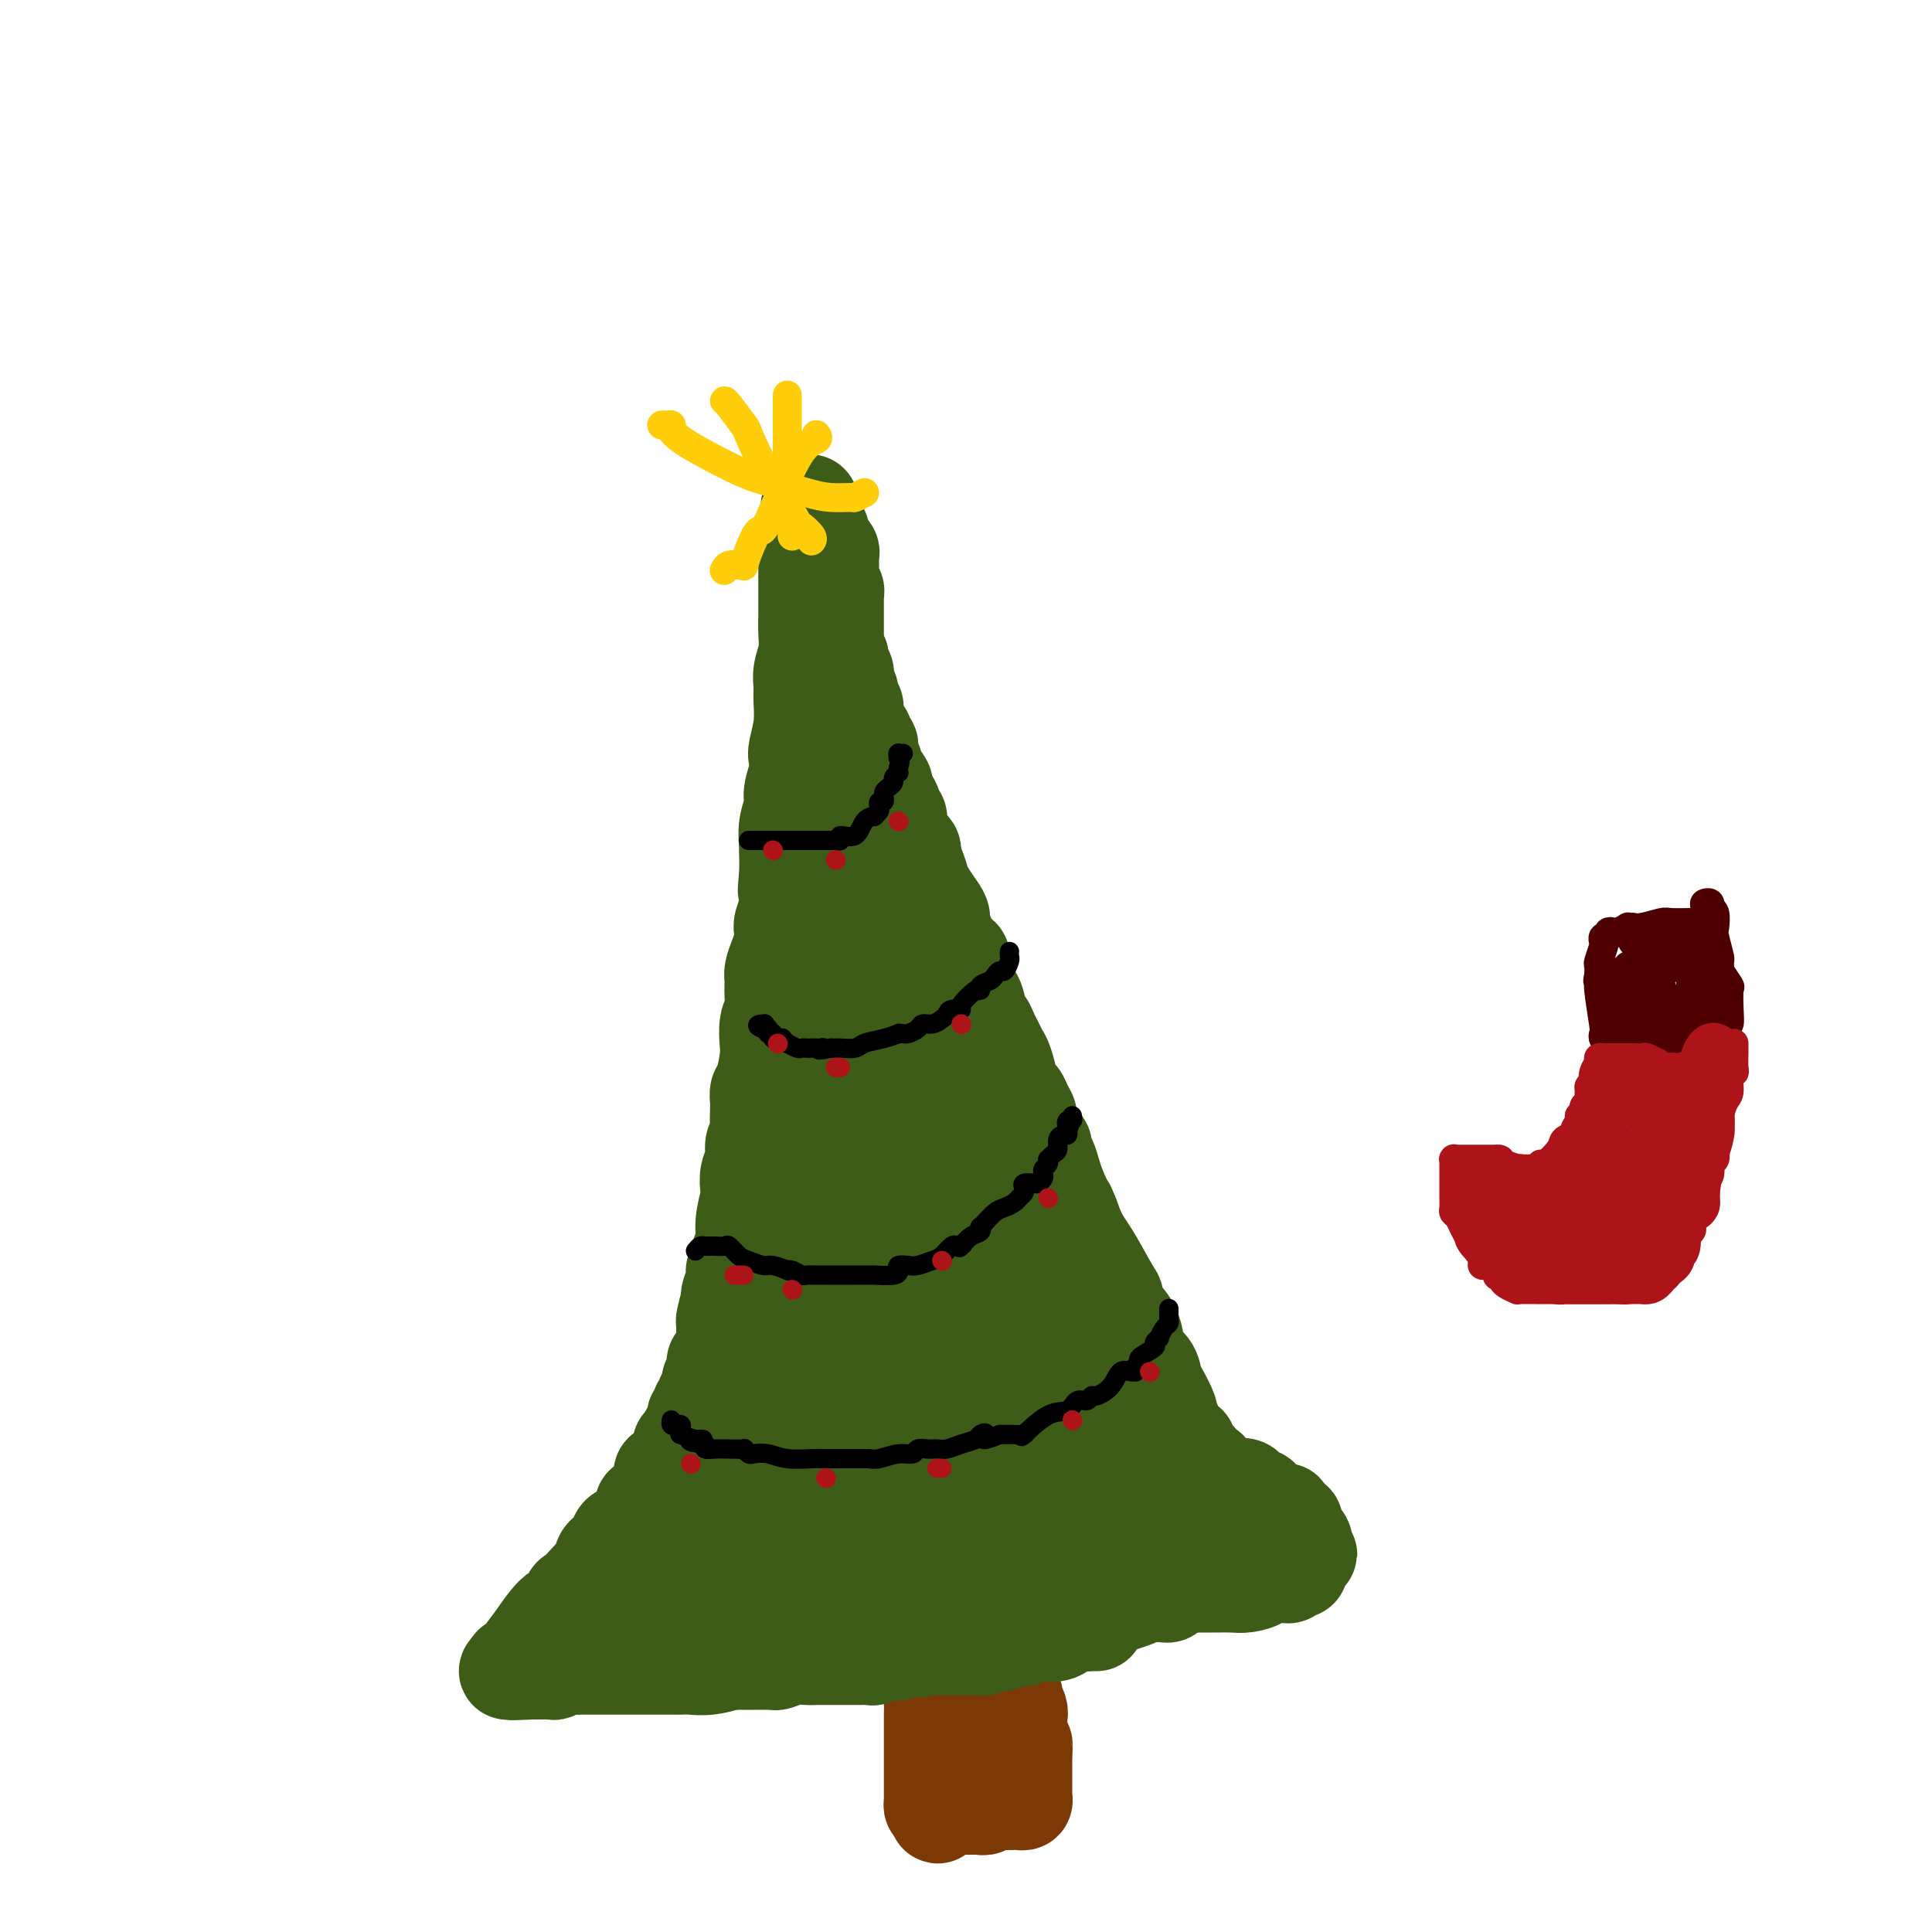 <svg viewBox='0 0 400 400' version='1.1' xmlns='http://www.w3.org/2000/svg' xmlns:xlink='http://www.w3.org/1999/xlink'><g fill='none' stroke='#7C3805' stroke-width='20' stroke-linecap='round' stroke-linejoin='round'><path d='M194,351c-0.423,0.520 -0.845,1.039 -1,1c-0.155,-0.039 -0.041,-0.638 0,0c0.041,0.638 0.011,2.513 0,3c-0.011,0.487 -0.003,-0.413 0,0c0.003,0.413 0.001,2.141 0,3c-0.001,0.859 -0.000,0.850 0,1c0.000,0.150 0.000,0.460 0,1c-0.000,0.540 -0.000,1.312 0,2c0.000,0.688 0.000,1.294 0,2c-0.000,0.706 -0.000,1.512 0,2c0.000,0.488 0.000,0.659 0,1c-0.000,0.341 -0.000,0.851 0,1c0.000,0.149 0.000,-0.065 0,0c-0.000,0.065 -0.000,0.409 0,1c0.000,0.591 0.000,1.429 0,2c-0.000,0.571 -0.001,0.875 0,1c0.001,0.125 0.003,0.072 0,0c-0.003,-0.072 -0.011,-0.164 0,0c0.011,0.164 0.041,0.583 0,1c-0.041,0.417 -0.155,0.834 0,1c0.155,0.166 0.577,0.083 1,0'/><path d='M194,374c0.057,3.558 0.200,0.953 1,0c0.800,-0.953 2.255,-0.255 3,0c0.745,0.255 0.778,0.068 1,0c0.222,-0.068 0.634,-0.018 1,0c0.366,0.018 0.686,0.005 1,0c0.314,-0.005 0.623,-0.000 1,0c0.377,0.000 0.822,-0.004 1,0c0.178,0.004 0.090,0.015 0,0c-0.090,-0.015 -0.183,-0.057 0,0c0.183,0.057 0.640,0.211 1,0c0.360,-0.211 0.622,-0.789 1,-1c0.378,-0.211 0.871,-0.057 1,0c0.129,0.057 -0.106,0.015 0,0c0.106,-0.015 0.554,-0.004 1,0c0.446,0.004 0.889,0.001 1,0c0.111,-0.001 -0.111,-0.000 0,0c0.111,0.000 0.556,0.000 1,0'/><path d='M209,373c2.272,-0.156 0.451,-0.045 0,0c-0.451,0.045 0.468,0.025 1,0c0.532,-0.025 0.679,-0.057 1,0c0.321,0.057 0.818,0.201 1,0c0.182,-0.201 0.049,-0.747 0,-1c-0.049,-0.253 -0.013,-0.213 0,0c0.013,0.213 0.003,0.600 0,0c-0.003,-0.600 -0.001,-2.188 0,-3c0.001,-0.812 0.000,-0.847 0,-1c-0.000,-0.153 -0.000,-0.422 0,-1c0.000,-0.578 0.000,-1.463 0,-2c-0.000,-0.537 -0.000,-0.725 0,-1c0.000,-0.275 0.000,-0.638 0,-1'/><path d='M212,363c-0.016,-1.710 -0.057,-0.984 0,-1c0.057,-0.016 0.211,-0.773 0,-1c-0.211,-0.227 -0.789,0.077 -1,0c-0.211,-0.077 -0.057,-0.536 0,-1c0.057,-0.464 0.015,-0.933 0,-1c-0.015,-0.067 -0.003,0.268 0,0c0.003,-0.268 -0.003,-1.137 0,-2c0.003,-0.863 0.015,-1.719 0,-2c-0.015,-0.281 -0.055,0.012 0,0c0.055,-0.012 0.207,-0.328 0,-1c-0.207,-0.672 -0.773,-1.701 -1,-2c-0.227,-0.299 -0.113,0.131 0,0c0.113,-0.131 0.226,-0.824 0,-1c-0.226,-0.176 -0.793,0.163 -1,0c-0.207,-0.163 -0.056,-0.828 0,-1c0.056,-0.172 0.015,0.150 0,0c-0.015,-0.150 -0.004,-0.771 0,-1c0.004,-0.229 0.001,-0.065 0,0c-0.001,0.065 -0.001,0.033 0,0'/><path d='M209,349c-0.724,-2.166 -1.034,-0.580 -1,0c0.034,0.580 0.413,0.155 0,0c-0.413,-0.155 -1.617,-0.042 -2,0c-0.383,0.042 0.055,0.011 0,0c-0.055,-0.011 -0.603,-0.003 -1,0c-0.397,0.003 -0.642,0.001 -1,0c-0.358,-0.001 -0.827,-0.000 -1,0c-0.173,0.000 -0.049,0.000 0,0c0.049,-0.000 0.025,-0.000 0,0'/></g>
<g fill='none' stroke='#3D5C18' stroke-width='20' stroke-linecap='round' stroke-linejoin='round'><path d='M227,336c-0.472,0.004 -0.944,0.009 -1,0c-0.056,-0.009 0.303,-0.030 0,0c-0.303,0.030 -1.269,0.112 -2,0c-0.731,-0.112 -1.227,-0.419 -2,0c-0.773,0.419 -1.822,1.562 -3,2c-1.178,0.438 -2.484,0.169 -3,0c-0.516,-0.169 -0.243,-0.238 -1,0c-0.757,0.238 -2.546,0.782 -3,1c-0.454,0.218 0.426,0.110 0,0c-0.426,-0.110 -2.159,-0.222 -3,0c-0.841,0.222 -0.789,0.777 -1,1c-0.211,0.223 -0.684,0.112 -1,0c-0.316,-0.112 -0.474,-0.226 -1,0c-0.526,0.226 -1.419,0.793 -2,1c-0.581,0.207 -0.851,0.056 -1,0c-0.149,-0.056 -0.177,-0.015 -1,0c-0.823,0.015 -2.440,0.004 -3,0c-0.560,-0.004 -0.063,-0.001 0,0c0.063,0.001 -0.308,0.000 -1,0c-0.692,-0.000 -1.705,-0.000 -2,0c-0.295,0.000 0.127,0.000 0,0c-0.127,-0.000 -0.805,-0.000 -1,0c-0.195,0.000 0.092,0.000 0,0c-0.092,-0.000 -0.563,-0.000 -1,0c-0.437,0.000 -0.839,0.000 -1,0c-0.161,-0.000 -0.080,-0.000 0,0'/><path d='M193,341c-5.367,0.774 -1.783,0.208 -1,0c0.783,-0.208 -1.234,-0.057 -2,0c-0.766,0.057 -0.281,0.019 0,0c0.281,-0.019 0.358,-0.020 0,0c-0.358,0.020 -1.150,0.062 -2,0c-0.850,-0.062 -1.757,-0.227 -2,0c-0.243,0.227 0.177,0.845 0,1c-0.177,0.155 -0.950,-0.155 -2,0c-1.050,0.155 -2.378,0.774 -3,1c-0.622,0.226 -0.537,0.061 -1,0c-0.463,-0.061 -1.473,-0.016 -2,0c-0.527,0.016 -0.570,0.004 -1,0c-0.430,-0.004 -1.246,-0.001 -2,0c-0.754,0.001 -1.444,0.000 -2,0c-0.556,-0.000 -0.977,0.000 -1,0c-0.023,-0.000 0.353,-0.001 0,0c-0.353,0.001 -1.436,0.004 -2,0c-0.564,-0.004 -0.609,-0.015 -1,0c-0.391,0.015 -1.127,0.057 -2,0c-0.873,-0.057 -1.883,-0.211 -3,0c-1.117,0.211 -2.341,0.789 -3,1c-0.659,0.211 -0.754,0.057 -1,0c-0.246,-0.057 -0.643,-0.015 -1,0c-0.357,0.015 -0.674,0.004 -1,0c-0.326,-0.004 -0.661,-0.001 -1,0c-0.339,0.001 -0.681,0.000 -1,0c-0.319,-0.000 -0.613,-0.000 -1,0c-0.387,0.000 -0.867,0.000 -1,0c-0.133,-0.000 0.079,-0.000 0,0c-0.079,0.000 -0.451,0.000 -1,0c-0.549,-0.000 -1.274,-0.000 -2,0'/><path d='M151,344c-6.599,0.403 -2.096,-0.088 -1,0c1.096,0.088 -1.215,0.756 -3,1c-1.785,0.244 -3.043,0.065 -4,0c-0.957,-0.065 -1.611,-0.018 -2,0c-0.389,0.018 -0.511,0.005 -1,0c-0.489,-0.005 -1.344,-0.001 -2,0c-0.656,0.001 -1.115,0.000 -2,0c-0.885,-0.000 -2.198,-0.000 -3,0c-0.802,0.000 -1.094,0.000 -2,0c-0.906,-0.000 -2.428,-0.000 -3,0c-0.572,0.000 -0.194,0.000 0,0c0.194,-0.000 0.206,-0.000 0,0c-0.206,0.000 -0.628,0.000 -1,0c-0.372,-0.000 -0.692,-0.000 -1,0c-0.308,0.000 -0.604,0.000 -1,0c-0.396,-0.000 -0.894,-0.000 -1,0c-0.106,0.000 0.179,0.000 0,0c-0.179,-0.000 -0.822,-0.000 -1,0c-0.178,0.000 0.108,0.000 0,0c-0.108,-0.000 -0.609,-0.001 -1,0c-0.391,0.001 -0.672,0.004 -1,0c-0.328,-0.004 -0.703,-0.015 -1,0c-0.297,0.015 -0.517,0.057 -1,0c-0.483,-0.057 -1.230,-0.211 -2,0c-0.770,0.211 -1.564,0.789 -2,1c-0.436,0.211 -0.513,0.057 -1,0c-0.487,-0.057 -1.385,-0.015 -2,0c-0.615,0.015 -0.948,0.004 -1,0c-0.052,-0.004 0.178,-0.001 0,0c-0.178,0.001 -0.765,0.000 -1,0c-0.235,-0.000 -0.117,-0.000 0,0'/><path d='M110,346c-6.746,0.309 -3.112,0.080 -2,0c1.112,-0.080 -0.300,-0.011 -1,0c-0.700,0.011 -0.688,-0.035 -1,0c-0.312,0.035 -0.946,0.153 -1,0c-0.054,-0.153 0.473,-0.576 1,-1'/><path d='M106,345c-0.467,-0.301 0.365,-0.555 1,-1c0.635,-0.445 1.073,-1.081 1,-1c-0.073,0.081 -0.658,0.880 0,0c0.658,-0.880 2.558,-3.437 3,-4c0.442,-0.563 -0.573,0.870 0,0c0.573,-0.870 2.734,-4.043 4,-5c1.266,-0.957 1.638,0.300 2,0c0.362,-0.300 0.713,-2.158 1,-3c0.287,-0.842 0.510,-0.667 1,-1c0.490,-0.333 1.249,-1.172 2,-2c0.751,-0.828 1.496,-1.644 2,-2c0.504,-0.356 0.768,-0.252 1,-1c0.232,-0.748 0.433,-2.349 1,-3c0.567,-0.651 1.500,-0.353 2,-1c0.500,-0.647 0.565,-2.238 1,-3c0.435,-0.762 1.239,-0.696 2,-1c0.761,-0.304 1.480,-0.978 2,-2c0.520,-1.022 0.840,-2.392 1,-3c0.160,-0.608 0.161,-0.454 1,-1c0.839,-0.546 2.516,-1.792 3,-3c0.484,-1.208 -0.224,-2.379 0,-3c0.224,-0.621 1.380,-0.691 2,-1c0.620,-0.309 0.702,-0.856 1,-1c0.298,-0.144 0.811,0.115 1,0c0.189,-0.115 0.054,-0.605 0,-1c-0.054,-0.395 -0.029,-0.693 0,-1c0.029,-0.307 0.060,-0.621 0,-1c-0.060,-0.379 -0.212,-0.823 0,-1c0.212,-0.177 0.788,-0.086 1,0c0.212,0.086 0.061,0.167 0,0c-0.061,-0.167 -0.030,-0.584 0,-1'/><path d='M142,298c5.812,-7.432 2.342,-2.514 1,-1c-1.342,1.514 -0.556,-0.378 0,-1c0.556,-0.622 0.881,0.027 1,0c0.119,-0.027 0.031,-0.729 0,-1c-0.031,-0.271 -0.005,-0.110 0,0c0.005,0.110 -0.013,0.170 0,0c0.013,-0.170 0.055,-0.572 0,-1c-0.055,-0.428 -0.207,-0.884 0,-1c0.207,-0.116 0.773,0.109 1,0c0.227,-0.109 0.113,-0.550 0,-1c-0.113,-0.450 -0.227,-0.909 0,-1c0.227,-0.091 0.793,0.186 1,0c0.207,-0.186 0.054,-0.834 0,-1c-0.054,-0.166 -0.011,0.150 0,0c0.011,-0.150 -0.011,-0.766 0,-1c0.011,-0.234 0.056,-0.088 0,0c-0.056,0.088 -0.212,0.116 0,0c0.212,-0.116 0.793,-0.377 1,-1c0.207,-0.623 0.041,-1.610 0,-2c-0.041,-0.390 0.044,-0.184 0,0c-0.044,0.184 -0.218,0.344 0,0c0.218,-0.344 0.829,-1.193 1,-2c0.171,-0.807 -0.098,-1.572 0,-2c0.098,-0.428 0.561,-0.518 1,-1c0.439,-0.482 0.852,-1.356 1,-2c0.148,-0.644 0.029,-1.059 0,-2c-0.029,-0.941 0.031,-2.407 0,-3c-0.031,-0.593 -0.152,-0.312 0,-1c0.152,-0.688 0.576,-2.344 1,-4'/><path d='M151,269c1.327,-4.637 0.144,-1.731 0,-1c-0.144,0.731 0.750,-0.713 1,-2c0.250,-1.287 -0.144,-2.418 0,-3c0.144,-0.582 0.827,-0.614 1,-1c0.173,-0.386 -0.164,-1.124 0,-2c0.164,-0.876 0.827,-1.890 1,-3c0.173,-1.110 -0.146,-2.316 0,-4c0.146,-1.684 0.756,-3.844 1,-5c0.244,-1.156 0.122,-1.307 0,-2c-0.122,-0.693 -0.243,-1.928 0,-3c0.243,-1.072 0.850,-1.982 1,-3c0.150,-1.018 -0.156,-2.145 0,-3c0.156,-0.855 0.773,-1.437 1,-2c0.227,-0.563 0.064,-1.106 0,-2c-0.064,-0.894 -0.027,-2.137 0,-3c0.027,-0.863 0.046,-1.346 0,-2c-0.046,-0.654 -0.157,-1.480 0,-2c0.157,-0.520 0.582,-0.733 1,-2c0.418,-1.267 0.830,-3.588 1,-5c0.170,-1.412 0.098,-1.915 0,-3c-0.098,-1.085 -0.223,-2.751 0,-4c0.223,-1.249 0.795,-2.081 1,-3c0.205,-0.919 0.045,-1.927 0,-3c-0.045,-1.073 0.027,-2.213 0,-3c-0.027,-0.787 -0.152,-1.221 0,-2c0.152,-0.779 0.580,-1.902 1,-3c0.420,-1.098 0.831,-2.170 1,-3c0.169,-0.830 0.097,-1.418 0,-2c-0.097,-0.582 -0.218,-1.157 0,-2c0.218,-0.843 0.777,-1.955 1,-3c0.223,-1.045 0.112,-2.022 0,-3'/><path d='M163,185c1.856,-13.407 0.496,-4.925 0,-2c-0.496,2.925 -0.129,0.291 0,-2c0.129,-2.291 0.019,-4.240 0,-5c-0.019,-0.760 0.051,-0.331 0,-1c-0.051,-0.669 -0.224,-2.434 0,-4c0.224,-1.566 0.844,-2.931 1,-4c0.156,-1.069 -0.150,-1.842 0,-3c0.150,-1.158 0.758,-2.701 1,-4c0.242,-1.299 0.118,-2.353 0,-3c-0.118,-0.647 -0.229,-0.885 0,-2c0.229,-1.115 0.797,-3.106 1,-5c0.203,-1.894 0.040,-3.693 0,-5c-0.040,-1.307 0.042,-2.124 0,-3c-0.042,-0.876 -0.207,-1.811 0,-3c0.207,-1.189 0.788,-2.630 1,-4c0.212,-1.370 0.057,-2.667 0,-4c-0.057,-1.333 -0.015,-2.703 0,-4c0.015,-1.297 0.004,-2.523 0,-4c-0.004,-1.477 -0.001,-3.207 0,-4c0.001,-0.793 0.000,-0.650 0,-1c-0.000,-0.350 -0.000,-1.194 0,-2c0.000,-0.806 0.000,-1.575 0,-2c-0.000,-0.425 -0.000,-0.506 0,-1c0.000,-0.494 0.000,-1.402 0,-2c-0.000,-0.598 -0.000,-0.885 0,-1c0.000,-0.115 0.000,-0.057 0,0'/><path d='M167,110c0.857,-11.602 0.999,-3.107 1,0c0.001,3.107 -0.139,0.826 0,0c0.139,-0.826 0.558,-0.198 1,0c0.442,0.198 0.907,-0.035 1,0c0.093,0.035 -0.185,0.338 0,1c0.185,0.662 0.834,1.684 1,2c0.166,0.316 -0.152,-0.075 0,0c0.152,0.075 0.773,0.615 1,1c0.227,0.385 0.061,0.615 0,1c-0.061,0.385 -0.016,0.924 0,1c0.016,0.076 0.003,-0.313 0,0c-0.003,0.313 0.003,1.326 0,2c-0.003,0.674 -0.015,1.008 0,1c0.015,-0.008 0.057,-0.356 0,0c-0.057,0.356 -0.211,1.418 0,2c0.211,0.582 0.789,0.686 1,1c0.211,0.314 0.057,0.840 0,1c-0.057,0.160 -0.015,-0.046 0,0c0.015,0.046 0.004,0.345 0,1c-0.004,0.655 -0.001,1.666 0,2c0.001,0.334 0.000,-0.007 0,0c-0.000,0.007 -0.000,0.364 0,1c0.000,0.636 0.000,1.550 0,2c-0.000,0.450 -0.001,0.435 0,1c0.001,0.565 0.003,1.709 0,2c-0.003,0.291 -0.011,-0.273 0,0c0.011,0.273 0.041,1.381 0,2c-0.041,0.619 -0.155,0.748 0,1c0.155,0.252 0.577,0.626 1,1'/><path d='M174,136c0.248,3.501 -0.131,2.252 0,2c0.131,-0.252 0.771,0.491 1,1c0.229,0.509 0.046,0.785 0,1c-0.046,0.215 0.044,0.371 0,1c-0.044,0.629 -0.222,1.731 0,2c0.222,0.269 0.843,-0.294 1,0c0.157,0.294 -0.151,1.444 0,2c0.151,0.556 0.763,0.516 1,1c0.237,0.484 0.101,1.492 0,2c-0.101,0.508 -0.167,0.518 0,1c0.167,0.482 0.567,1.438 1,2c0.433,0.562 0.900,0.732 1,1c0.100,0.268 -0.165,0.636 0,1c0.165,0.364 0.760,0.725 1,1c0.240,0.275 0.125,0.463 0,1c-0.125,0.537 -0.258,1.425 0,2c0.258,0.575 0.909,0.839 1,1c0.091,0.161 -0.378,0.218 0,1c0.378,0.782 1.603,2.290 2,3c0.397,0.710 -0.033,0.624 0,1c0.033,0.376 0.531,1.214 1,2c0.469,0.786 0.910,1.521 1,2c0.090,0.479 -0.172,0.701 0,1c0.172,0.299 0.776,0.674 1,1c0.224,0.326 0.066,0.602 0,1c-0.066,0.398 -0.042,0.918 0,1c0.042,0.082 0.102,-0.274 0,0c-0.102,0.274 -0.368,1.176 0,2c0.368,0.824 1.368,1.568 2,2c0.632,0.432 0.895,0.552 1,1c0.105,0.448 0.053,1.224 0,2'/><path d='M189,178c2.572,6.944 1.502,3.302 1,2c-0.502,-1.302 -0.437,-0.266 0,1c0.437,1.266 1.245,2.761 2,4c0.755,1.239 1.458,2.224 2,3c0.542,0.776 0.923,1.345 1,2c0.077,0.655 -0.151,1.397 0,2c0.151,0.603 0.681,1.068 1,2c0.319,0.932 0.427,2.332 1,3c0.573,0.668 1.610,0.603 2,1c0.390,0.397 0.132,1.256 0,2c-0.132,0.744 -0.137,1.375 0,2c0.137,0.625 0.418,1.245 1,2c0.582,0.755 1.465,1.644 2,3c0.535,1.356 0.721,3.179 1,4c0.279,0.821 0.652,0.640 1,1c0.348,0.360 0.672,1.260 1,2c0.328,0.740 0.660,1.321 1,2c0.340,0.679 0.686,1.456 1,2c0.314,0.544 0.595,0.856 1,2c0.405,1.144 0.936,3.122 1,4c0.064,0.878 -0.337,0.658 0,1c0.337,0.342 1.413,1.246 2,2c0.587,0.754 0.687,1.358 1,2c0.313,0.642 0.840,1.323 1,2c0.160,0.677 -0.045,1.349 0,2c0.045,0.651 0.341,1.279 1,2c0.659,0.721 1.682,1.533 2,2c0.318,0.467 -0.069,0.589 0,1c0.069,0.411 0.596,1.111 1,2c0.404,0.889 0.687,1.968 1,3c0.313,1.032 0.657,2.016 1,3'/><path d='M219,246c5.005,11.174 2.517,5.109 2,4c-0.517,-1.109 0.937,2.738 2,5c1.063,2.262 1.737,2.939 3,5c1.263,2.061 3.117,5.507 4,7c0.883,1.493 0.794,1.032 1,2c0.206,0.968 0.707,3.364 1,4c0.293,0.636 0.379,-0.488 1,0c0.621,0.488 1.776,2.590 2,4c0.224,1.410 -0.482,2.130 0,3c0.482,0.870 2.152,1.891 3,3c0.848,1.109 0.872,2.304 1,3c0.128,0.696 0.358,0.891 1,2c0.642,1.109 1.695,3.132 2,4c0.305,0.868 -0.138,0.581 0,1c0.138,0.419 0.858,1.545 1,2c0.142,0.455 -0.295,0.239 0,1c0.295,0.761 1.322,2.499 2,3c0.678,0.501 1.008,-0.234 1,0c-0.008,0.234 -0.353,1.439 0,2c0.353,0.561 1.405,0.479 2,1c0.595,0.521 0.734,1.646 1,2c0.266,0.354 0.659,-0.063 1,0c0.341,0.063 0.630,0.606 1,1c0.370,0.394 0.820,0.641 1,1c0.180,0.359 0.091,0.832 0,1c-0.091,0.168 -0.184,0.031 0,0c0.184,-0.031 0.643,0.044 1,0c0.357,-0.044 0.611,-0.208 1,0c0.389,0.208 0.912,0.787 1,1c0.088,0.213 -0.261,0.061 0,0c0.261,-0.061 1.130,-0.030 2,0'/><path d='M257,308c1.792,1.410 0.273,0.435 0,0c-0.273,-0.435 0.701,-0.329 1,0c0.299,0.329 -0.078,0.880 0,1c0.078,0.120 0.612,-0.192 1,0c0.388,0.192 0.629,0.889 1,1c0.371,0.111 0.870,-0.362 1,0c0.130,0.362 -0.110,1.560 0,2c0.110,0.440 0.568,0.122 1,0c0.432,-0.122 0.836,-0.047 1,0c0.164,0.047 0.086,0.065 0,0c-0.086,-0.065 -0.181,-0.214 0,0c0.181,0.214 0.637,0.792 1,1c0.363,0.208 0.632,0.045 1,0c0.368,-0.045 0.833,0.027 1,0c0.167,-0.027 0.034,-0.152 0,0c-0.034,0.152 0.029,0.580 0,1c-0.029,0.420 -0.151,0.833 0,1c0.151,0.167 0.576,0.087 1,0c0.424,-0.087 0.849,-0.182 1,0c0.151,0.182 0.030,0.640 0,1c-0.030,0.360 0.030,0.621 0,1c-0.030,0.379 -0.152,0.875 0,1c0.152,0.125 0.577,-0.121 1,0c0.423,0.121 0.845,0.610 1,1c0.155,0.390 0.044,0.683 0,1c-0.044,0.317 -0.022,0.659 0,1'/><path d='M270,321c1.995,1.887 0.483,0.103 0,0c-0.483,-0.103 0.063,1.475 0,2c-0.063,0.525 -0.735,-0.003 -1,0c-0.265,0.003 -0.123,0.536 0,1c0.123,0.464 0.226,0.860 0,1c-0.226,0.140 -0.781,0.023 -1,0c-0.219,-0.023 -0.101,0.046 0,0c0.101,-0.046 0.186,-0.209 0,0c-0.186,0.209 -0.641,0.788 -1,1c-0.359,0.212 -0.621,0.057 -1,0c-0.379,-0.057 -0.875,-0.015 -1,0c-0.125,0.015 0.120,0.003 0,0c-0.120,-0.003 -0.604,0.002 -1,0c-0.396,-0.002 -0.704,-0.011 -1,0c-0.296,0.011 -0.581,0.041 -1,0c-0.419,-0.041 -0.971,-0.155 -1,0c-0.029,0.155 0.466,0.577 0,1c-0.466,0.423 -1.894,0.845 -3,1c-1.106,0.155 -1.892,0.041 -3,0c-1.108,-0.041 -2.539,-0.011 -3,0c-0.461,0.011 0.047,0.003 0,0c-0.047,-0.003 -0.651,-0.001 -1,0c-0.349,0.001 -0.444,0.000 -1,0c-0.556,-0.000 -1.572,-0.000 -2,0c-0.428,0.000 -0.269,0.000 0,0c0.269,-0.000 0.649,-0.000 0,0c-0.649,0.000 -2.328,0.000 -3,0c-0.672,-0.000 -0.336,-0.000 0,0'/><path d='M245,328c-3.869,0.552 -2.542,0.933 -2,1c0.542,0.067 0.300,-0.178 0,0c-0.300,0.178 -0.658,0.780 -1,1c-0.342,0.220 -0.668,0.058 -1,0c-0.332,-0.058 -0.672,-0.011 -1,0c-0.328,0.011 -0.646,-0.012 -1,0c-0.354,0.012 -0.745,0.060 -1,0c-0.255,-0.060 -0.374,-0.226 -1,0c-0.626,0.226 -1.760,0.845 -2,1c-0.240,0.155 0.415,-0.155 0,0c-0.415,0.155 -1.900,0.774 -3,1c-1.100,0.226 -1.814,0.060 -2,0c-0.186,-0.060 0.157,-0.015 0,0c-0.157,0.015 -0.813,0.000 -1,0c-0.187,-0.000 0.094,0.015 0,0c-0.094,-0.015 -0.563,-0.058 -1,0c-0.437,0.058 -0.843,0.219 -1,0c-0.157,-0.219 -0.064,-0.818 0,-1c0.064,-0.182 0.100,0.054 0,0c-0.100,-0.054 -0.335,-0.399 0,-1c0.335,-0.601 1.238,-1.457 2,-2c0.762,-0.543 1.381,-0.771 2,-1'/><path d='M231,327c1.029,-0.908 1.600,-1.679 2,-2c0.400,-0.321 0.627,-0.194 1,0c0.373,0.194 0.891,0.455 1,0c0.109,-0.455 -0.191,-1.624 0,-2c0.191,-0.376 0.875,0.043 1,0c0.125,-0.043 -0.307,-0.548 0,-1c0.307,-0.452 1.354,-0.852 2,-1c0.646,-0.148 0.890,-0.043 1,0c0.110,0.043 0.085,0.026 0,0c-0.085,-0.026 -0.229,-0.059 0,0c0.229,0.059 0.831,0.212 1,0c0.169,-0.212 -0.094,-0.789 0,-1c0.094,-0.211 0.546,-0.057 1,0c0.454,0.057 0.910,0.016 1,0c0.090,-0.016 -0.187,-0.008 0,0c0.187,0.008 0.838,0.016 1,0c0.162,-0.016 -0.165,-0.056 0,0c0.165,0.056 0.823,0.208 1,0c0.177,-0.208 -0.128,-0.778 0,-1c0.128,-0.222 0.688,-0.098 1,0c0.312,0.098 0.375,0.171 1,0c0.625,-0.171 1.813,-0.585 3,-1'/><path d='M249,318c3.326,-1.619 2.642,-1.166 3,-1c0.358,0.166 1.758,0.044 2,0c0.242,-0.044 -0.674,-0.011 -1,0c-0.326,0.011 -0.063,-0.001 -1,0c-0.937,0.001 -3.075,0.014 -4,0c-0.925,-0.014 -0.637,-0.055 -1,0c-0.363,0.055 -1.376,0.205 -2,0c-0.624,-0.205 -0.860,-0.764 -1,-1c-0.140,-0.236 -0.184,-0.147 -1,-1c-0.816,-0.853 -2.405,-2.646 -4,-3c-1.595,-0.354 -3.197,0.733 -4,0c-0.803,-0.733 -0.807,-3.286 -1,-4c-0.193,-0.714 -0.574,0.410 -1,0c-0.426,-0.410 -0.895,-2.355 -1,-3c-0.105,-0.645 0.155,0.010 0,0c-0.155,-0.010 -0.724,-0.686 -1,-1c-0.276,-0.314 -0.258,-0.268 -1,-2c-0.742,-1.732 -2.245,-5.244 -3,-7c-0.755,-1.756 -0.763,-1.758 -1,-3c-0.237,-1.242 -0.703,-3.725 -1,-5c-0.297,-1.275 -0.426,-1.343 -1,-2c-0.574,-0.657 -1.593,-1.902 -2,-3c-0.407,-1.098 -0.204,-2.049 0,-3'/><path d='M222,279c-2.103,-5.643 -0.859,-3.251 -1,-3c-0.141,0.251 -1.666,-1.640 -2,-3c-0.334,-1.360 0.524,-2.188 0,-4c-0.524,-1.812 -2.431,-4.609 -3,-6c-0.569,-1.391 0.199,-1.378 0,-2c-0.199,-0.622 -1.367,-1.879 -2,-3c-0.633,-1.121 -0.732,-2.106 -1,-3c-0.268,-0.894 -0.704,-1.697 -1,-3c-0.296,-1.303 -0.450,-3.105 -1,-4c-0.550,-0.895 -1.494,-0.882 -2,-2c-0.506,-1.118 -0.573,-3.366 -1,-5c-0.427,-1.634 -1.214,-2.654 -2,-4c-0.786,-1.346 -1.571,-3.019 -2,-4c-0.429,-0.981 -0.502,-1.269 -1,-2c-0.498,-0.731 -1.422,-1.903 -2,-3c-0.578,-1.097 -0.811,-2.119 -1,-3c-0.189,-0.881 -0.333,-1.622 -1,-3c-0.667,-1.378 -1.857,-3.394 -3,-5c-1.143,-1.606 -2.238,-2.801 -3,-4c-0.762,-1.199 -1.192,-2.403 -2,-4c-0.808,-1.597 -1.996,-3.589 -3,-5c-1.004,-1.411 -1.826,-2.241 -2,-3c-0.174,-0.759 0.301,-1.448 0,-2c-0.301,-0.552 -1.376,-0.969 -2,-2c-0.624,-1.031 -0.797,-2.678 -1,-4c-0.203,-1.322 -0.436,-2.321 -1,-3c-0.564,-0.679 -1.458,-1.038 -2,-2c-0.542,-0.962 -0.733,-2.526 -1,-4c-0.267,-1.474 -0.610,-2.858 -1,-4c-0.390,-1.142 -0.826,-2.040 -1,-4c-0.174,-1.960 -0.087,-4.980 0,-8'/><path d='M177,168c-0.686,-3.666 -0.902,-2.831 -1,-3c-0.098,-0.169 -0.079,-1.343 0,-2c0.079,-0.657 0.217,-0.799 0,-1c-0.217,-0.201 -0.789,-0.463 -1,-1c-0.211,-0.537 -0.059,-1.349 0,-2c0.059,-0.651 0.026,-1.140 0,-1c-0.026,0.140 -0.045,0.911 0,1c0.045,0.089 0.154,-0.502 0,1c-0.154,1.502 -0.571,5.096 -1,7c-0.429,1.904 -0.871,2.117 -1,3c-0.129,0.883 0.053,2.437 0,5c-0.053,2.563 -0.342,6.135 -1,10c-0.658,3.865 -1.686,8.025 -2,12c-0.314,3.975 0.085,7.767 0,11c-0.085,3.233 -0.652,5.909 -1,9c-0.348,3.091 -0.475,6.599 -1,10c-0.525,3.401 -1.449,6.695 -2,9c-0.551,2.305 -0.729,3.621 -1,5c-0.271,1.379 -0.636,2.820 -1,5c-0.364,2.180 -0.727,5.099 -1,7c-0.273,1.901 -0.454,2.785 -1,4c-0.546,1.215 -1.456,2.762 -2,4c-0.544,1.238 -0.723,2.167 -1,3c-0.277,0.833 -0.651,1.570 -1,2c-0.349,0.430 -0.671,0.551 -1,1c-0.329,0.449 -0.664,1.224 -1,2'/><path d='M156,269c-2.007,7.290 -1.024,4.513 -1,4c0.024,-0.513 -0.911,1.236 -2,4c-1.089,2.764 -2.333,6.543 -3,8c-0.667,1.457 -0.756,0.591 -1,1c-0.244,0.409 -0.644,2.094 -1,3c-0.356,0.906 -0.669,1.033 -1,2c-0.331,0.967 -0.680,2.775 -1,4c-0.320,1.225 -0.610,1.869 -1,3c-0.390,1.131 -0.879,2.750 -1,4c-0.121,1.250 0.125,2.131 0,3c-0.125,0.869 -0.623,1.724 -1,3c-0.377,1.276 -0.635,2.971 -1,4c-0.365,1.029 -0.838,1.393 -1,2c-0.162,0.607 -0.015,1.458 0,2c0.015,0.542 -0.104,0.774 0,1c0.104,0.226 0.431,0.445 0,1c-0.431,0.555 -1.618,1.445 -2,2c-0.382,0.555 0.042,0.775 0,1c-0.042,0.225 -0.549,0.454 -1,1c-0.451,0.546 -0.846,1.407 -1,2c-0.154,0.593 -0.066,0.918 0,1c0.066,0.082 0.109,-0.079 0,0c-0.109,0.079 -0.369,0.399 -1,1c-0.631,0.601 -1.633,1.484 -2,2c-0.367,0.516 -0.098,0.664 0,1c0.098,0.336 0.026,0.860 0,1c-0.026,0.140 -0.008,-0.103 0,0c0.008,0.103 0.004,0.551 0,1'/><path d='M134,331c-3.422,9.547 -0.977,2.414 0,0c0.977,-2.414 0.486,-0.111 0,1c-0.486,1.111 -0.966,1.029 -1,1c-0.034,-0.029 0.378,-0.007 1,0c0.622,0.007 1.455,-0.002 2,0c0.545,0.002 0.802,0.016 1,0c0.198,-0.016 0.337,-0.061 1,0c0.663,0.061 1.849,0.228 3,0c1.151,-0.228 2.268,-0.849 3,-1c0.732,-0.151 1.080,0.170 2,0c0.920,-0.170 2.412,-0.829 4,-1c1.588,-0.171 3.271,0.148 5,0c1.729,-0.148 3.505,-0.761 5,-1c1.495,-0.239 2.708,-0.102 4,0c1.292,0.102 2.663,0.171 3,0c0.337,-0.171 -0.359,-0.582 1,-1c1.359,-0.418 4.774,-0.844 7,-1c2.226,-0.156 3.264,-0.041 4,0c0.736,0.041 1.171,0.008 2,0c0.829,-0.008 2.051,0.009 3,0c0.949,-0.009 1.626,-0.044 2,0c0.374,0.044 0.447,0.166 1,0c0.553,-0.166 1.587,-0.619 3,-1c1.413,-0.381 3.207,-0.691 5,-1'/><path d='M195,326c9.183,-1.309 5.142,-1.083 4,-1c-1.142,0.083 0.616,0.022 2,0c1.384,-0.022 2.394,-0.006 3,0c0.606,0.006 0.808,0.003 1,0c0.192,-0.003 0.374,-0.004 1,0c0.626,0.004 1.696,0.015 2,0c0.304,-0.015 -0.157,-0.057 0,0c0.157,0.057 0.931,0.211 1,0c0.069,-0.211 -0.567,-0.788 0,-1c0.567,-0.212 2.336,-0.061 3,0c0.664,0.061 0.224,0.031 0,0c-0.224,-0.031 -0.233,-0.065 0,0c0.233,0.065 0.706,0.227 1,0c0.294,-0.227 0.408,-0.845 1,-1c0.592,-0.155 1.661,0.151 2,0c0.339,-0.151 -0.053,-0.759 0,-1c0.053,-0.241 0.550,-0.114 1,0c0.450,0.114 0.853,0.215 1,0c0.147,-0.215 0.040,-0.748 0,-1c-0.040,-0.252 -0.011,-0.225 0,0c0.011,0.225 0.004,0.649 0,0c-0.004,-0.649 -0.005,-2.369 0,-3c0.005,-0.631 0.017,-0.173 0,-1c-0.017,-0.827 -0.062,-2.940 0,-4c0.062,-1.060 0.232,-1.068 0,-2c-0.232,-0.932 -0.866,-2.788 -2,-5c-1.134,-2.212 -2.768,-4.778 -4,-7c-1.232,-2.222 -2.062,-4.098 -3,-7c-0.938,-2.902 -1.982,-6.829 -3,-9c-1.018,-2.171 -2.009,-2.585 -3,-3'/><path d='M203,280c-1.903,-4.832 -0.162,-3.913 0,-4c0.162,-0.087 -1.256,-1.181 -2,-2c-0.744,-0.819 -0.815,-1.362 -1,-2c-0.185,-0.638 -0.484,-1.370 -1,-4c-0.516,-2.630 -1.249,-7.159 -2,-10c-0.751,-2.841 -1.521,-3.994 -2,-6c-0.479,-2.006 -0.667,-4.865 -1,-6c-0.333,-1.135 -0.810,-0.547 -1,-3c-0.190,-2.453 -0.093,-7.948 0,-10c0.093,-2.052 0.183,-0.662 0,-1c-0.183,-0.338 -0.637,-2.402 -1,-4c-0.363,-1.598 -0.633,-2.728 -1,-4c-0.367,-1.272 -0.831,-2.686 -1,-4c-0.169,-1.314 -0.044,-2.529 0,-4c0.044,-1.471 0.009,-3.200 0,-4c-0.009,-0.800 0.010,-0.672 0,-1c-0.010,-0.328 -0.049,-1.111 0,-2c0.049,-0.889 0.185,-1.883 0,-2c-0.185,-0.117 -0.691,0.644 -1,0c-0.309,-0.644 -0.422,-2.695 -1,-4c-0.578,-1.305 -1.622,-1.866 -2,-2c-0.378,-0.134 -0.091,0.159 0,0c0.091,-0.159 -0.013,-0.769 0,-1c0.013,-0.231 0.143,-0.083 0,0c-0.143,0.083 -0.561,0.102 -1,0c-0.439,-0.102 -0.901,-0.326 -1,0c-0.099,0.326 0.166,1.203 0,2c-0.166,0.797 -0.762,1.513 -1,3c-0.238,1.487 -0.119,3.743 0,6'/><path d='M183,211c-0.906,3.141 -1.672,5.992 -2,9c-0.328,3.008 -0.220,6.173 -1,9c-0.780,2.827 -2.450,5.318 -3,11c-0.550,5.682 0.020,14.556 0,18c-0.020,3.444 -0.631,1.458 -1,3c-0.369,1.542 -0.497,6.613 -1,11c-0.503,4.387 -1.382,8.091 -2,10c-0.618,1.909 -0.976,2.023 -1,3c-0.024,0.977 0.285,2.817 0,4c-0.285,1.183 -1.164,1.710 -2,3c-0.836,1.290 -1.630,3.343 -2,5c-0.370,1.657 -0.317,2.917 -1,4c-0.683,1.083 -2.103,1.987 -3,4c-0.897,2.013 -1.270,5.134 -2,7c-0.730,1.866 -1.817,2.475 -2,3c-0.183,0.525 0.540,0.965 0,2c-0.540,1.035 -2.341,2.664 -3,4c-0.659,1.336 -0.177,2.379 0,3c0.177,0.621 0.048,0.821 0,1c-0.048,0.179 -0.014,0.337 0,0c0.014,-0.337 0.007,-1.168 0,-2'/><path d='M157,323c-2.197,5.125 -0.190,0.936 0,-3c0.190,-3.936 -1.437,-7.619 -2,-9c-0.563,-1.381 -0.061,-0.461 0,-4c0.061,-3.539 -0.319,-11.538 0,-15c0.319,-3.462 1.335,-2.387 2,-3c0.665,-0.613 0.977,-2.913 1,-4c0.023,-1.087 -0.245,-0.962 1,-3c1.245,-2.038 4.002,-6.239 6,-9c1.998,-2.761 3.238,-4.080 4,-5c0.762,-0.920 1.046,-1.439 1,-1c-0.046,0.439 -0.423,1.838 -1,4c-0.577,2.162 -1.356,5.087 -2,7c-0.644,1.913 -1.153,2.816 -2,5c-0.847,2.184 -2.030,5.651 -3,9c-0.970,3.349 -1.726,6.581 -2,9c-0.274,2.419 -0.067,4.023 0,5c0.067,0.977 -0.007,1.325 0,2c0.007,0.675 0.095,1.677 0,3c-0.095,1.323 -0.372,2.967 0,4c0.372,1.033 1.394,1.454 2,2c0.606,0.546 0.798,1.218 1,2c0.202,0.782 0.415,1.673 1,2c0.585,0.327 1.542,0.088 2,0c0.458,-0.088 0.417,-0.025 1,0c0.583,0.025 1.792,0.013 3,0'/><path d='M170,321c1.118,0.636 0.911,2.227 1,3c0.089,0.773 0.472,0.729 1,1c0.528,0.271 1.199,0.858 2,1c0.801,0.142 1.731,-0.162 2,0c0.269,0.162 -0.122,0.788 0,1c0.122,0.212 0.756,0.009 1,0c0.244,-0.009 0.099,0.175 0,0c-0.099,-0.175 -0.150,-0.710 0,-1c0.150,-0.290 0.501,-0.335 1,-1c0.499,-0.665 1.146,-1.949 2,-4c0.854,-2.051 1.913,-4.869 3,-7c1.087,-2.131 2.200,-3.575 3,-5c0.800,-1.425 1.287,-2.831 2,-4c0.713,-1.169 1.651,-2.100 2,-3c0.349,-0.900 0.110,-1.770 0,-3c-0.110,-1.230 -0.089,-2.820 0,-4c0.089,-1.180 0.248,-1.949 -1,-3c-1.248,-1.051 -3.903,-2.384 -5,-3c-1.097,-0.616 -0.635,-0.514 -1,-1c-0.365,-0.486 -1.556,-1.561 -2,-2c-0.444,-0.439 -0.140,-0.241 0,0c0.140,0.241 0.114,0.527 0,0c-0.114,-0.527 -0.318,-1.865 0,-3c0.318,-1.135 1.159,-2.068 2,-3'/><path d='M183,280c0.491,-1.403 0.720,-1.912 1,-3c0.280,-1.088 0.611,-2.756 1,-4c0.389,-1.244 0.838,-2.063 1,-4c0.162,-1.937 0.039,-4.991 0,-6c-0.039,-1.009 0.006,0.027 0,0c-0.006,-0.027 -0.062,-1.118 0,-1c0.062,0.118 0.241,1.445 0,3c-0.241,1.555 -0.901,3.338 -1,5c-0.099,1.662 0.363,3.202 0,7c-0.363,3.798 -1.551,9.852 -2,13c-0.449,3.148 -0.159,3.388 0,5c0.159,1.612 0.186,4.595 0,7c-0.186,2.405 -0.586,4.233 -1,6c-0.414,1.767 -0.844,3.472 -1,6c-0.156,2.528 -0.039,5.879 0,7c0.039,1.121 0.000,0.012 0,0c-0.000,-0.012 0.038,1.074 0,2c-0.038,0.926 -0.154,1.693 0,2c0.154,0.307 0.577,0.153 1,0'/><path d='M182,325c-0.739,9.155 -0.585,1.041 1,-4c1.585,-5.041 4.601,-7.011 7,-9c2.399,-1.989 4.179,-3.997 5,-5c0.821,-1.003 0.681,-1.001 1,-1c0.319,0.001 1.097,0.000 2,0c0.903,-0.000 1.930,-0.001 3,0c1.070,0.001 2.182,0.003 3,0c0.818,-0.003 1.343,-0.012 2,0c0.657,0.012 1.448,0.045 2,0c0.552,-0.045 0.866,-0.167 1,0c0.134,0.167 0.087,0.624 0,1c-0.087,0.376 -0.213,0.670 0,1c0.213,0.330 0.764,0.695 1,1c0.236,0.305 0.158,0.548 0,1c-0.158,0.452 -0.395,1.112 -1,2c-0.605,0.888 -1.576,2.003 -3,3c-1.424,0.997 -3.299,1.875 -6,3c-2.701,1.125 -6.226,2.498 -9,3c-2.774,0.502 -4.795,0.135 -6,0c-1.205,-0.135 -1.594,-0.036 -2,0c-0.406,0.036 -0.830,0.010 -1,0c-0.170,-0.010 -0.085,-0.005 0,0'/><path d='M182,321c-2.786,0.083 -0.750,-1.208 0,-3c0.750,-1.792 0.214,-4.083 0,-5c-0.214,-0.917 -0.107,-0.458 0,0'/></g>
<g fill='none' stroke='#000000' stroke-width='4' stroke-linecap='round' stroke-linejoin='round'><path d='M155,174c0.304,0.000 0.607,0.000 1,0c0.393,0.000 0.875,0.000 1,0c0.125,0.000 -0.108,0.000 0,0c0.108,0.000 0.557,0.000 1,0c0.443,0.000 0.879,0.000 1,0c0.121,0.000 -0.072,0.000 0,0c0.072,0.000 0.411,0.000 1,0c0.589,0.000 1.429,0.000 2,0c0.571,0.000 0.874,0.000 1,0c0.126,0.000 0.075,-0.000 0,0c-0.075,0.000 -0.174,0.000 0,0c0.174,-0.000 0.620,0.000 1,0c0.380,-0.000 0.694,0.000 1,0c0.306,0.000 0.603,-0.000 1,0c0.397,0.000 0.894,0.000 1,0c0.106,0.000 -0.178,0.000 0,0c0.178,0.000 0.817,0.000 1,0c0.183,0.000 -0.092,0.000 0,0c0.092,0.000 0.550,0.000 1,0c0.450,0.000 0.891,0.000 1,0c0.109,0.000 -0.115,0.000 0,0c0.115,0.000 0.569,0.000 1,0c0.431,0.000 0.837,0.000 1,0c0.163,0.000 0.081,0.000 0,0'/><path d='M172,174c2.851,-0.001 1.479,-0.005 1,0c-0.479,0.005 -0.066,0.018 0,0c0.066,-0.018 -0.215,-0.068 0,0c0.215,0.068 0.927,0.253 1,0c0.073,-0.253 -0.493,-0.942 0,-1c0.493,-0.058 2.045,0.517 3,0c0.955,-0.517 1.314,-2.127 2,-3c0.686,-0.873 1.699,-1.008 2,-1c0.301,0.008 -0.112,0.161 0,0c0.112,-0.161 0.748,-0.636 1,-1c0.252,-0.364 0.120,-0.619 0,-1c-0.120,-0.381 -0.229,-0.890 0,-1c0.229,-0.110 0.796,0.178 1,0c0.204,-0.178 0.045,-0.821 0,-1c-0.045,-0.179 0.026,0.107 0,0c-0.026,-0.107 -0.147,-0.607 0,-1c0.147,-0.393 0.561,-0.679 1,-1c0.439,-0.321 0.902,-0.677 1,-1c0.098,-0.323 -0.170,-0.612 0,-1c0.170,-0.388 0.776,-0.874 1,-1c0.224,-0.126 0.064,0.107 0,0c-0.064,-0.107 -0.032,-0.553 0,-1'/><path d='M186,159c0.620,-1.785 0.170,-1.746 0,-2c-0.170,-0.254 -0.059,-0.800 0,-1c0.059,-0.200 0.067,-0.054 0,0c-0.067,0.054 -0.210,0.014 0,0c0.210,-0.014 0.774,-0.004 1,0c0.226,0.004 0.113,0.002 0,0'/><path d='M209,197c-0.024,0.372 -0.048,0.744 0,1c0.048,0.256 0.169,0.397 0,1c-0.169,0.603 -0.627,1.667 -1,2c-0.373,0.333 -0.660,-0.065 -1,0c-0.340,0.065 -0.732,0.592 -1,1c-0.268,0.408 -0.412,0.695 -1,1c-0.588,0.305 -1.619,0.628 -2,1c-0.381,0.372 -0.111,0.793 0,1c0.111,0.207 0.061,0.198 0,0c-0.061,-0.198 -0.135,-0.586 -1,0c-0.865,0.586 -2.521,2.146 -3,3c-0.479,0.854 0.220,1.003 0,1c-0.220,-0.003 -1.358,-0.159 -2,0c-0.642,0.159 -0.787,0.634 -1,1c-0.213,0.366 -0.495,0.624 -1,1c-0.505,0.376 -1.234,0.871 -2,1c-0.766,0.129 -1.569,-0.109 -2,0c-0.431,0.109 -0.492,0.564 -1,1c-0.508,0.436 -1.464,0.852 -2,1c-0.536,0.148 -0.651,0.028 -1,0c-0.349,-0.028 -0.932,0.035 -1,0c-0.068,-0.035 0.378,-0.167 0,0c-0.378,0.167 -1.579,0.633 -3,1c-1.421,0.367 -3.063,0.634 -4,1c-0.937,0.366 -1.169,0.830 -2,1c-0.831,0.170 -2.262,0.046 -3,0c-0.738,-0.046 -0.782,-0.013 -1,0c-0.218,0.013 -0.609,0.007 -1,0'/><path d='M172,217c-3.715,0.774 -2.501,0.207 -2,0c0.501,-0.207 0.289,-0.056 0,0c-0.289,0.056 -0.653,0.016 -1,0c-0.347,-0.016 -0.675,-0.008 -1,0c-0.325,0.008 -0.648,0.016 -1,0c-0.352,-0.016 -0.734,-0.056 -1,0c-0.266,0.056 -0.415,0.207 -1,0c-0.585,-0.207 -1.606,-0.773 -2,-1c-0.394,-0.227 -0.161,-0.114 0,0c0.161,0.114 0.250,0.228 0,0c-0.250,-0.228 -0.837,-0.797 -1,-1c-0.163,-0.203 0.100,-0.040 0,0c-0.100,0.040 -0.562,-0.042 -1,0c-0.438,0.042 -0.853,0.208 -1,0c-0.147,-0.208 -0.025,-0.792 0,-1c0.025,-0.208 -0.045,-0.042 0,0c0.045,0.042 0.205,-0.041 0,0c-0.205,0.041 -0.777,0.207 -1,0c-0.223,-0.207 -0.099,-0.786 0,-1c0.099,-0.214 0.171,-0.061 0,0c-0.171,0.061 -0.586,0.031 -1,0'/><path d='M158,213c-2.178,-0.844 -0.622,-0.956 0,-1c0.622,-0.044 0.311,-0.022 0,0'/><path d='M144,259c0.341,-0.423 0.682,-0.845 1,-1c0.318,-0.155 0.614,-0.041 1,0c0.386,0.041 0.862,0.009 1,0c0.138,-0.009 -0.062,0.004 0,0c0.062,-0.004 0.386,-0.027 1,0c0.614,0.027 1.520,0.102 2,0c0.480,-0.102 0.536,-0.382 1,0c0.464,0.382 1.337,1.427 2,2c0.663,0.573 1.116,0.676 2,1c0.884,0.324 2.200,0.870 3,1c0.800,0.130 1.083,-0.158 2,0c0.917,0.158 2.468,0.760 3,1c0.532,0.240 0.043,0.117 0,0c-0.043,-0.117 0.358,-0.227 1,0c0.642,0.227 1.526,0.793 2,1c0.474,0.207 0.538,0.055 1,0c0.462,-0.055 1.322,-0.015 2,0c0.678,0.015 1.173,0.004 2,0c0.827,-0.004 1.987,-0.000 3,0c1.013,0.000 1.880,-0.003 3,0c1.120,0.003 2.495,0.011 3,0c0.505,-0.011 0.142,-0.042 1,0c0.858,0.042 2.939,0.156 4,0c1.061,-0.156 1.103,-0.581 1,-1c-0.103,-0.419 -0.351,-0.832 0,-1c0.351,-0.168 1.302,-0.091 2,0c0.698,0.091 1.143,0.196 2,0c0.857,-0.196 2.127,-0.692 3,-1c0.873,-0.308 1.351,-0.429 2,-1c0.649,-0.571 1.471,-1.592 2,-2c0.529,-0.408 0.764,-0.204 1,0'/><path d='M198,258c2.262,-0.958 1.415,-0.352 1,0c-0.415,0.352 -0.400,0.449 0,0c0.400,-0.449 1.183,-1.445 2,-2c0.817,-0.555 1.667,-0.669 2,-1c0.333,-0.331 0.148,-0.880 0,-1c-0.148,-0.120 -0.258,0.189 0,0c0.258,-0.189 0.885,-0.877 1,-1c0.115,-0.123 -0.282,0.318 0,0c0.282,-0.318 1.242,-1.395 2,-2c0.758,-0.605 1.314,-0.739 2,-1c0.686,-0.261 1.503,-0.648 2,-1c0.497,-0.352 0.676,-0.669 1,-1c0.324,-0.331 0.793,-0.676 1,-1c0.207,-0.324 0.150,-0.626 0,-1c-0.150,-0.374 -0.394,-0.821 0,-1c0.394,-0.179 1.425,-0.089 2,0c0.575,0.089 0.694,0.179 1,0c0.306,-0.179 0.800,-0.626 1,-1c0.200,-0.374 0.105,-0.674 0,-1c-0.105,-0.326 -0.222,-0.679 0,-1c0.222,-0.321 0.781,-0.610 1,-1c0.219,-0.390 0.096,-0.882 0,-1c-0.096,-0.118 -0.167,0.136 0,0c0.167,-0.136 0.570,-0.663 1,-1c0.430,-0.337 0.886,-0.485 1,-1c0.114,-0.515 -0.114,-1.396 0,-2c0.114,-0.604 0.569,-0.932 1,-1c0.431,-0.068 0.837,0.123 1,0c0.163,-0.123 0.081,-0.562 0,-1'/><path d='M221,234c0.790,-1.554 0.264,-0.938 0,-1c-0.264,-0.062 -0.267,-0.800 0,-1c0.267,-0.200 0.803,0.138 1,0c0.197,-0.138 0.056,-0.754 0,-1c-0.056,-0.246 -0.028,-0.123 0,0'/><path d='M242,271c0.000,0.024 0.001,0.048 0,0c-0.001,-0.048 -0.003,-0.169 0,0c0.003,0.169 0.011,0.627 0,1c-0.011,0.373 -0.040,0.659 0,1c0.040,0.341 0.150,0.736 0,1c-0.150,0.264 -0.559,0.398 -1,1c-0.441,0.602 -0.914,1.670 -1,2c-0.086,0.330 0.216,-0.080 0,0c-0.216,0.080 -0.951,0.651 -1,1c-0.049,0.349 0.589,0.475 0,1c-0.589,0.525 -2.406,1.447 -3,2c-0.594,0.553 0.035,0.737 0,1c-0.035,0.263 -0.734,0.604 -1,1c-0.266,0.396 -0.101,0.847 0,1c0.101,0.153 0.136,0.006 0,0c-0.136,-0.006 -0.442,0.127 -1,0c-0.558,-0.127 -1.367,-0.513 -2,0c-0.633,0.513 -1.090,1.925 -2,3c-0.910,1.075 -2.273,1.812 -3,2c-0.727,0.188 -0.818,-0.174 -1,0c-0.182,0.174 -0.456,0.885 -1,1c-0.544,0.115 -1.358,-0.365 -2,0c-0.642,0.365 -1.113,1.576 -2,2c-0.887,0.424 -2.190,0.061 -4,1c-1.810,0.939 -4.126,3.180 -5,4c-0.874,0.820 -0.306,0.220 0,0c0.306,-0.220 0.352,-0.059 0,0c-0.352,0.059 -1.100,0.017 -2,0c-0.900,-0.017 -1.950,-0.008 -3,0'/><path d='M207,297c-4.957,2.024 -3.348,0.585 -3,0c0.348,-0.585 -0.564,-0.314 -1,0c-0.436,0.314 -0.396,0.673 -1,1c-0.604,0.327 -1.854,0.622 -3,1c-1.146,0.378 -2.190,0.837 -3,1c-0.810,0.163 -1.388,0.029 -2,0c-0.612,-0.029 -1.259,0.049 -2,0c-0.741,-0.049 -1.576,-0.223 -2,0c-0.424,0.223 -0.439,0.844 -1,1c-0.561,0.156 -1.670,-0.154 -3,0c-1.330,0.154 -2.882,0.773 -4,1c-1.118,0.227 -1.802,0.061 -2,0c-0.198,-0.061 0.090,-0.016 0,0c-0.090,0.016 -0.558,0.004 -1,0c-0.442,-0.004 -0.857,-0.001 -1,0c-0.143,0.001 -0.014,0.000 -1,0c-0.986,-0.000 -3.089,0.001 -4,0c-0.911,-0.001 -0.631,-0.004 -1,0c-0.369,0.004 -1.388,0.015 -2,0c-0.612,-0.015 -0.818,-0.056 -2,0c-1.182,0.056 -3.340,0.207 -5,0c-1.660,-0.207 -2.821,-0.774 -4,-1c-1.179,-0.226 -2.377,-0.113 -3,0c-0.623,0.113 -0.670,0.226 -1,0c-0.330,-0.226 -0.943,-0.792 -1,-1c-0.057,-0.208 0.443,-0.059 0,0c-0.443,0.059 -1.830,0.026 -3,0c-1.170,-0.026 -2.123,-0.045 -3,0c-0.877,0.045 -1.679,0.156 -2,0c-0.321,-0.156 -0.160,-0.578 0,-1'/><path d='M146,299c-5.784,-0.708 -2.244,-0.977 -1,-1c1.244,-0.023 0.190,0.200 -1,0c-1.190,-0.200 -2.518,-0.824 -3,-1c-0.482,-0.176 -0.119,0.098 0,0c0.119,-0.098 -0.007,-0.566 0,-1c0.007,-0.434 0.145,-0.835 0,-1c-0.145,-0.165 -0.575,-0.096 -1,0c-0.425,0.096 -0.845,0.218 -1,0c-0.155,-0.218 -0.044,-0.777 0,-1c0.044,-0.223 0.022,-0.112 0,0'/></g>
<g fill='none' stroke='#AD1419' stroke-width='4' stroke-linecap='round' stroke-linejoin='round'><path d='M143,303c0.000,0.000 0.100,0.100 0.1,0.1'/><path d='M171,306c0.000,0.000 0.100,0.100 0.1,0.1'/><path d='M194,304c0.417,0.000 0.833,0.000 1,0c0.167,0.000 0.083,0.000 0,0'/><path d='M222,294c0.000,0.000 0.100,0.100 0.1,0.1'/><path d='M238,284c0.000,0.000 0.100,0.100 0.1,0.1'/><path d='M217,248c0.000,0.000 0.100,0.100 0.1,0.1'/><path d='M195,261c0.000,0.000 0.100,0.100 0.1,0.1'/><path d='M164,267c0.000,0.000 0.100,0.100 0.1,0.1'/><path d='M154,264c-0.311,0.000 -0.622,0.000 -1,0c-0.378,0.000 -0.822,0.000 -1,0c-0.178,0.000 -0.089,0.000 0,0'/><path d='M161,216c0.000,0.000 0.100,0.100 0.1,0.1'/><path d='M173,221c0.417,0.000 0.833,0.000 1,0c0.167,0.000 0.083,0.000 0,0'/><path d='M199,212c0.000,0.000 0.100,0.100 0.1,0.1'/><path d='M186,170c0.000,0.000 0.100,0.100 0.1,0.1'/><path d='M160,176c0.000,0.000 0.100,0.100 0.1,0.1'/><path d='M173,178c0.000,0.000 0.100,0.100 0.1,0.1'/></g>
<g fill='none' stroke='#FFCD0A' stroke-width='6' stroke-linecap='round' stroke-linejoin='round'><path d='M163,82c0.000,0.058 0.000,0.117 0,0c-0.000,-0.117 -0.000,-0.408 0,0c0.000,0.408 0.000,1.515 0,3c-0.000,1.485 -0.000,3.346 0,5c0.000,1.654 0.000,3.099 0,4c-0.000,0.901 -0.001,1.257 0,2c0.001,0.743 0.004,1.873 0,3c-0.004,1.127 -0.015,2.253 0,3c0.015,0.747 0.057,1.117 0,2c-0.057,0.883 -0.211,2.279 0,3c0.211,0.721 0.789,0.768 1,1c0.211,0.232 0.057,0.650 0,1c-0.057,0.350 -0.015,0.633 0,1c0.015,0.367 0.004,0.819 0,1c-0.004,0.181 -0.002,0.090 0,0'/><path d='M179,102c-0.826,0.427 -1.651,0.854 -2,1c-0.349,0.146 -0.221,0.010 -1,0c-0.779,-0.010 -2.465,0.104 -4,0c-1.535,-0.104 -2.918,-0.426 -5,-1c-2.082,-0.574 -4.863,-1.400 -7,-2c-2.137,-0.600 -3.630,-0.974 -6,-2c-2.370,-1.026 -5.619,-2.706 -8,-4c-2.381,-1.294 -3.896,-2.203 -5,-3c-1.104,-0.797 -1.798,-1.481 -2,-2c-0.202,-0.519 0.090,-0.871 0,-1c-0.090,-0.129 -0.560,-0.035 -1,0c-0.440,0.035 -0.849,0.009 -1,0c-0.151,-0.009 -0.043,-0.003 0,0c0.043,0.003 0.022,0.001 0,0'/><path d='M169,90c0.283,0.355 0.567,0.710 0,1c-0.567,0.290 -1.984,0.516 -4,4c-2.016,3.484 -4.631,10.226 -6,13c-1.369,2.774 -1.493,1.581 -2,2c-0.507,0.419 -1.396,2.451 -2,4c-0.604,1.549 -0.922,2.615 -1,3c-0.078,0.385 0.084,0.089 0,0c-0.084,-0.089 -0.414,0.028 -1,0c-0.586,-0.028 -1.427,-0.200 -2,0c-0.573,0.200 -0.878,0.771 -1,1c-0.122,0.229 -0.061,0.114 0,0'/><path d='M150,83c0.087,-0.029 0.174,-0.059 1,1c0.826,1.059 2.391,3.205 3,4c0.609,0.795 0.261,0.238 1,2c0.739,1.762 2.564,5.843 4,8c1.436,2.157 2.483,2.388 3,3c0.517,0.612 0.503,1.604 1,3c0.497,1.396 1.506,3.197 2,4c0.494,0.803 0.472,0.607 1,1c0.528,0.393 1.605,1.373 2,2c0.395,0.627 0.106,0.900 0,1c-0.106,0.100 -0.030,0.029 0,0c0.030,-0.029 0.015,-0.014 0,0'/></g>
<g fill='none' stroke='#4E0000' stroke-width='6' stroke-linecap='round' stroke-linejoin='round'><path d='M355,191c-0.762,0.000 -1.525,0.000 -2,0c-0.475,-0.000 -0.664,-0.001 -1,0c-0.336,0.001 -0.821,0.004 -1,0c-0.179,-0.004 -0.052,-0.015 -1,0c-0.948,0.015 -2.971,0.057 -4,0c-1.029,-0.057 -1.065,-0.211 -2,0c-0.935,0.211 -2.771,0.788 -4,1c-1.229,0.212 -1.853,0.061 -2,0c-0.147,-0.061 0.182,-0.030 0,0c-0.182,0.030 -0.876,0.060 -1,0c-0.124,-0.060 0.322,-0.208 0,0c-0.322,0.208 -1.410,0.773 -2,1c-0.590,0.227 -0.680,0.117 -1,0c-0.320,-0.117 -0.869,-0.241 -1,0c-0.131,0.241 0.157,0.846 0,1c-0.157,0.154 -0.760,-0.142 -1,0c-0.240,0.142 -0.117,0.723 0,1c0.117,0.277 0.227,0.249 0,1c-0.227,0.751 -0.792,2.279 -1,3c-0.208,0.721 -0.059,0.635 0,1c0.059,0.365 0.030,1.183 0,2'/><path d='M331,202c-0.448,1.604 -0.068,1.113 0,1c0.068,-0.113 -0.175,0.152 0,2c0.175,1.848 0.768,5.280 1,7c0.232,1.720 0.104,1.729 0,2c-0.104,0.271 -0.182,0.805 0,1c0.182,0.195 0.625,0.052 1,0c0.375,-0.052 0.681,-0.014 1,0c0.319,0.014 0.650,0.004 1,0c0.350,-0.004 0.720,-0.001 1,0c0.280,0.001 0.471,0.000 1,0c0.529,-0.000 1.397,0.000 2,0c0.603,-0.000 0.943,-0.000 1,0c0.057,0.000 -0.167,0.001 0,0c0.167,-0.001 0.724,-0.004 1,0c0.276,0.004 0.270,0.015 1,0c0.730,-0.015 2.196,-0.057 3,0c0.804,0.057 0.944,0.211 1,0c0.056,-0.211 0.026,-0.789 0,-1c-0.026,-0.211 -0.048,-0.057 0,0c0.048,0.057 0.167,0.015 1,0c0.833,-0.015 2.381,-0.004 3,0c0.619,0.004 0.310,0.002 0,0'/><path d='M350,214c2.736,-0.152 0.575,-0.030 0,0c-0.575,0.030 0.437,-0.030 1,0c0.563,0.030 0.677,0.152 1,0c0.323,-0.152 0.856,-0.577 1,-1c0.144,-0.423 -0.101,-0.846 0,-1c0.101,-0.154 0.548,-0.041 1,0c0.452,0.041 0.908,0.011 1,0c0.092,-0.011 -0.182,-0.001 0,0c0.182,0.001 0.819,-0.007 1,0c0.181,0.007 -0.096,0.029 0,0c0.096,-0.029 0.563,-0.111 1,0c0.437,0.111 0.844,0.414 1,0c0.156,-0.414 0.063,-1.544 0,-3c-0.063,-1.456 -0.094,-3.238 0,-4c0.094,-0.762 0.313,-0.503 0,-1c-0.313,-0.497 -1.156,-1.748 -2,-3'/><path d='M356,201c-0.305,-1.404 -0.068,-0.913 0,-1c0.068,-0.087 -0.033,-0.752 0,-1c0.033,-0.248 0.201,-0.080 0,-1c-0.201,-0.920 -0.771,-2.930 -1,-4c-0.229,-1.070 -0.118,-1.201 0,-2c0.118,-0.799 0.242,-2.266 0,-3c-0.242,-0.734 -0.849,-0.737 -1,-1c-0.151,-0.263 0.156,-0.788 0,-1c-0.156,-0.212 -0.774,-0.112 -1,0c-0.226,0.112 -0.061,0.237 0,1c0.061,0.763 0.016,2.164 0,3c-0.016,0.836 -0.004,1.106 0,2c0.004,0.894 0.001,2.410 0,3c-0.001,0.590 -0.000,0.252 0,1c0.000,0.748 0.000,2.582 0,4c-0.000,1.418 -0.000,2.420 0,3c0.000,0.580 0.000,0.737 0,1c-0.000,0.263 -0.000,0.631 0,1'/><path d='M353,206c0.028,3.228 0.099,1.797 0,1c-0.099,-0.797 -0.366,-0.959 -1,-2c-0.634,-1.041 -1.634,-2.962 -2,-4c-0.366,-1.038 -0.098,-1.194 0,-2c0.098,-0.806 0.026,-2.263 0,-3c-0.026,-0.737 -0.007,-0.755 0,-1c0.007,-0.245 0.002,-0.718 0,-1c-0.002,-0.282 -0.000,-0.374 0,0c0.000,0.374 -0.000,1.213 0,2c0.000,0.787 0.001,1.521 0,3c-0.001,1.479 -0.004,3.702 0,5c0.004,1.298 0.016,1.672 0,3c-0.016,1.328 -0.060,3.610 0,5c0.060,1.390 0.222,1.888 0,2c-0.222,0.112 -0.829,-0.162 -1,0c-0.171,0.162 0.094,0.761 0,1c-0.094,0.239 -0.547,0.120 -1,0'/><path d='M348,215c-0.182,2.800 0.361,0.300 0,-1c-0.361,-1.300 -1.628,-1.398 -2,-2c-0.372,-0.602 0.149,-1.707 -1,-5c-1.149,-3.293 -3.969,-8.775 -5,-11c-1.031,-2.225 -0.275,-1.195 0,-1c0.275,0.195 0.067,-0.446 0,-1c-0.067,-0.554 0.006,-1.023 0,-1c-0.006,0.023 -0.091,0.537 0,1c0.091,0.463 0.358,0.877 0,2c-0.358,1.123 -1.340,2.957 -2,5c-0.660,2.043 -0.999,4.296 -1,6c-0.001,1.704 0.335,2.857 0,4c-0.335,1.143 -1.343,2.274 -2,3c-0.657,0.726 -0.964,1.047 -1,1c-0.036,-0.047 0.201,-0.463 0,-1c-0.201,-0.537 -0.838,-1.196 -1,-2c-0.162,-0.804 0.153,-1.754 0,-3c-0.153,-1.246 -0.773,-2.788 -1,-4c-0.227,-1.212 -0.061,-2.096 0,-3c0.061,-0.904 0.017,-1.830 0,-2c-0.017,-0.170 -0.009,0.415 0,1'/><path d='M332,201c-0.326,-1.991 0.357,-0.469 1,1c0.643,1.469 1.244,2.885 2,4c0.756,1.115 1.667,1.928 2,3c0.333,1.072 0.089,2.402 0,3c-0.089,0.598 -0.024,0.462 0,0c0.024,-0.462 0.006,-1.252 0,-2c-0.006,-0.748 0.001,-1.454 0,-3c-0.001,-1.546 -0.011,-3.932 0,-5c0.011,-1.068 0.044,-0.817 0,-1c-0.044,-0.183 -0.166,-0.800 0,-1c0.166,-0.200 0.619,0.016 1,0c0.381,-0.016 0.691,-0.264 1,0c0.309,0.264 0.619,1.041 1,2c0.381,0.959 0.834,2.102 1,3c0.166,0.898 0.044,1.552 0,2c-0.044,0.448 -0.012,0.689 0,1c0.012,0.311 0.003,0.692 0,1c-0.003,0.308 -0.001,0.545 0,1c0.001,0.455 0.000,1.130 0,1c-0.000,-0.130 -0.000,-1.065 0,-2'/><path d='M341,209c0.775,0.574 1.714,-2.491 2,-4c0.286,-1.509 -0.081,-1.461 0,-2c0.081,-0.539 0.610,-1.665 1,-2c0.390,-0.335 0.639,0.120 1,0c0.361,-0.120 0.832,-0.817 1,-1c0.168,-0.183 0.031,0.148 0,0c-0.031,-0.148 0.044,-0.773 0,-1c-0.044,-0.227 -0.208,-0.054 0,0c0.208,0.054 0.786,-0.009 1,0c0.214,0.009 0.062,0.090 0,0c-0.062,-0.090 -0.033,-0.350 0,-1c0.033,-0.650 0.072,-1.691 0,-2c-0.072,-0.309 -0.253,0.113 0,0c0.253,-0.113 0.941,-0.762 1,-1c0.059,-0.238 -0.510,-0.064 -1,0c-0.490,0.064 -0.901,0.017 -1,0c-0.099,-0.017 0.115,-0.005 0,0c-0.115,0.005 -0.557,0.002 -1,0'/><path d='M345,195c0.455,-2.166 -0.408,-0.580 -1,0c-0.592,0.580 -0.914,0.155 -1,0c-0.086,-0.155 0.065,-0.042 0,0c-0.065,0.042 -0.347,0.011 -1,0c-0.653,-0.011 -1.678,-0.003 -2,0c-0.322,0.003 0.058,0.001 0,0c-0.058,-0.001 -0.554,-0.000 -1,0c-0.446,0.000 -0.842,0.000 -1,0c-0.158,-0.000 -0.079,-0.000 0,0'/></g>
<g fill='none' stroke='#AD1419' stroke-width='6' stroke-linecap='round' stroke-linejoin='round'><path d='M359,216c0.001,0.287 0.001,0.574 0,1c-0.001,0.426 -0.004,0.991 0,1c0.004,0.009 0.016,-0.538 0,0c-0.016,0.538 -0.060,2.159 0,3c0.060,0.841 0.223,0.900 0,1c-0.223,0.100 -0.830,0.239 -1,1c-0.170,0.761 0.099,2.144 0,3c-0.099,0.856 -0.566,1.184 -1,2c-0.434,0.816 -0.835,2.119 -1,3c-0.165,0.881 -0.096,1.339 0,2c0.096,0.661 0.218,1.524 0,2c-0.218,0.476 -0.775,0.564 -1,1c-0.225,0.436 -0.117,1.220 0,2c0.117,0.780 0.242,1.557 0,2c-0.242,0.443 -0.850,0.553 -1,1c-0.150,0.447 0.157,1.233 0,2c-0.157,0.767 -0.778,1.516 -1,2c-0.222,0.484 -0.046,0.703 0,1c0.046,0.297 -0.040,0.672 0,1c0.040,0.328 0.204,0.611 0,1c-0.204,0.389 -0.777,0.886 -1,1c-0.223,0.114 -0.095,-0.155 0,0c0.095,0.155 0.158,0.732 0,1c-0.158,0.268 -0.535,0.225 -1,1c-0.465,0.775 -1.017,2.368 -1,3c0.017,0.632 0.602,0.303 0,1c-0.602,0.697 -2.393,2.418 -3,3c-0.607,0.582 -0.031,0.023 0,0c0.031,-0.023 -0.485,0.488 -1,1'/><path d='M346,259c-1.188,1.661 -0.659,0.315 0,0c0.659,-0.315 1.446,0.403 0,2c-1.446,1.597 -5.125,4.074 -7,5c-1.875,0.926 -1.945,0.301 -2,0c-0.055,-0.301 -0.095,-0.277 0,0c0.095,0.277 0.324,0.806 0,1c-0.324,0.194 -1.201,0.052 -2,0c-0.799,-0.052 -1.519,-0.014 -2,0c-0.481,0.014 -0.722,0.004 -1,0c-0.278,-0.004 -0.591,-0.001 -1,0c-0.409,0.001 -0.913,0.000 -1,0c-0.087,-0.000 0.242,-0.000 0,0c-0.242,0.000 -1.056,0.000 -2,0c-0.944,-0.000 -2.019,-0.000 -3,0c-0.981,0.000 -1.867,0.000 -2,0c-0.133,-0.000 0.486,-0.000 0,0c-0.486,0.000 -2.076,0.001 -3,0c-0.924,-0.001 -1.183,-0.003 -2,0c-0.817,0.003 -2.194,0.012 -3,0c-0.806,-0.012 -1.043,-0.046 -1,0c0.043,0.046 0.366,0.172 0,0c-0.366,-0.172 -1.420,-0.642 -2,-1c-0.580,-0.358 -0.685,-0.603 -1,-1c-0.315,-0.397 -0.840,-0.946 -1,-1c-0.160,-0.054 0.046,0.386 0,0c-0.046,-0.386 -0.342,-1.598 -1,-2c-0.658,-0.402 -1.677,0.007 -2,0c-0.323,-0.007 0.051,-0.431 0,-1c-0.051,-0.569 -0.525,-1.285 -1,-2'/><path d='M306,259c-1.797,-1.824 -1.788,-2.385 -2,-3c-0.212,-0.615 -0.645,-1.283 -1,-2c-0.355,-0.717 -0.631,-1.483 -1,-2c-0.369,-0.517 -0.831,-0.786 -1,-1c-0.169,-0.214 -0.045,-0.373 0,-1c0.045,-0.627 0.012,-1.722 0,-2c-0.012,-0.278 -0.003,0.262 0,0c0.003,-0.262 0.001,-1.327 0,-2c-0.001,-0.673 -0.000,-0.953 0,-1c0.000,-0.047 0.000,0.141 0,0c-0.000,-0.141 0.000,-0.611 0,-1c-0.000,-0.389 -0.000,-0.696 0,-1c0.000,-0.304 0.000,-0.603 0,-1c-0.000,-0.397 -0.001,-0.891 0,-1c0.001,-0.109 0.003,0.167 0,0c-0.003,-0.167 -0.012,-0.777 0,-1c0.012,-0.223 0.046,-0.060 0,0c-0.046,0.060 -0.171,0.016 0,0c0.171,-0.016 0.637,-0.004 1,0c0.363,0.004 0.623,0.001 1,0c0.377,-0.001 0.871,-0.000 1,0c0.129,0.000 -0.106,0.000 0,0c0.106,-0.000 0.552,-0.000 1,0c0.448,0.000 0.898,0.000 1,0c0.102,-0.000 -0.144,-0.000 0,0c0.144,0.000 0.678,0.000 1,0c0.322,-0.000 0.433,-0.000 1,0c0.567,0.000 1.591,0.000 2,0c0.409,-0.000 0.205,-0.000 0,0'/><path d='M310,240c1.382,-0.067 0.336,0.767 0,1c-0.336,0.233 0.039,-0.134 1,0c0.961,0.134 2.509,0.768 3,1c0.491,0.232 -0.076,0.062 0,0c0.076,-0.062 0.794,-0.017 1,0c0.206,0.017 -0.099,0.006 0,0c0.099,-0.006 0.601,-0.006 1,0c0.399,0.006 0.696,0.018 1,0c0.304,-0.018 0.614,-0.067 1,0c0.386,0.067 0.847,0.250 1,0c0.153,-0.250 -0.004,-0.932 0,-1c0.004,-0.068 0.168,0.477 1,0c0.832,-0.477 2.332,-1.977 3,-3c0.668,-1.023 0.504,-1.570 1,-2c0.496,-0.430 1.653,-0.743 2,-1c0.347,-0.257 -0.117,-0.459 0,-1c0.117,-0.541 0.815,-1.421 1,-2c0.185,-0.579 -0.143,-0.858 0,-1c0.143,-0.142 0.756,-0.146 1,0c0.244,0.146 0.118,0.443 0,0c-0.118,-0.443 -0.228,-1.627 0,-2c0.228,-0.373 0.793,0.065 1,0c0.207,-0.065 0.056,-0.633 0,-1c-0.056,-0.367 -0.016,-0.533 0,-1c0.016,-0.467 0.008,-1.233 0,-2'/><path d='M329,225c1.636,-2.608 1.227,-1.130 1,-1c-0.227,0.130 -0.272,-1.090 0,-2c0.272,-0.910 0.861,-1.512 1,-2c0.139,-0.488 -0.171,-0.863 0,-1c0.171,-0.137 0.823,-0.037 1,0c0.177,0.037 -0.121,0.010 0,0c0.121,-0.010 0.659,-0.003 1,0c0.341,0.003 0.483,0.001 1,0c0.517,-0.001 1.408,-0.000 2,0c0.592,0.000 0.884,0.000 1,0c0.116,-0.000 0.057,-0.001 0,0c-0.057,0.001 -0.113,0.004 0,0c0.113,-0.004 0.394,-0.016 1,0c0.606,0.016 1.539,0.061 2,0c0.461,-0.061 0.452,-0.226 1,0c0.548,0.226 1.652,0.845 2,1c0.348,0.155 -0.061,-0.154 0,0c0.061,0.154 0.593,0.772 1,1c0.407,0.228 0.688,0.065 1,0c0.312,-0.065 0.656,-0.033 1,0'/><path d='M346,221c2.211,0.309 0.238,0.083 0,0c-0.238,-0.083 1.260,-0.022 2,0c0.740,0.022 0.723,0.006 1,0c0.277,-0.006 0.849,-0.001 1,0c0.151,0.001 -0.117,-0.001 0,0c0.117,0.001 0.620,0.004 1,0c0.380,-0.004 0.638,-0.016 1,0c0.362,0.016 0.829,0.059 1,0c0.171,-0.059 0.047,-0.219 0,0c-0.047,0.219 -0.017,0.817 0,1c0.017,0.183 0.021,-0.049 0,0c-0.021,0.049 -0.065,0.380 0,1c0.065,0.620 0.241,1.531 0,2c-0.241,0.469 -0.900,0.497 -1,1c-0.100,0.503 0.358,1.482 0,2c-0.358,0.518 -1.531,0.577 -2,1c-0.469,0.423 -0.235,1.212 0,2'/><path d='M350,231c-0.277,2.207 0.031,2.725 0,3c-0.031,0.275 -0.401,0.307 -1,1c-0.599,0.693 -1.429,2.045 -2,3c-0.571,0.955 -0.885,1.511 -1,2c-0.115,0.489 -0.033,0.909 0,1c0.033,0.091 0.016,-0.149 0,0c-0.016,0.149 -0.033,0.688 0,1c0.033,0.312 0.115,0.399 0,1c-0.115,0.601 -0.427,1.716 -1,2c-0.573,0.284 -1.408,-0.265 -2,0c-0.592,0.265 -0.942,1.343 -1,2c-0.058,0.657 0.177,0.893 0,1c-0.177,0.107 -0.765,0.085 -1,0c-0.235,-0.085 -0.116,-0.234 0,0c0.116,0.234 0.228,0.851 0,1c-0.228,0.149 -0.796,-0.171 -1,0c-0.204,0.171 -0.043,0.833 0,1c0.043,0.167 -0.031,-0.161 0,0c0.031,0.161 0.167,0.813 0,1c-0.167,0.187 -0.636,-0.090 -1,0c-0.364,0.090 -0.622,0.545 -1,1c-0.378,0.455 -0.875,0.908 -1,1c-0.125,0.092 0.121,-0.178 0,0c-0.121,0.178 -0.610,0.804 -1,1c-0.390,0.196 -0.682,-0.039 -1,0c-0.318,0.039 -0.663,0.353 -1,1c-0.337,0.647 -0.668,1.627 -1,2c-0.332,0.373 -0.666,0.139 -1,0c-0.334,-0.139 -0.667,-0.183 -1,0c-0.333,0.183 -0.667,0.591 -1,1'/><path d='M330,258c-2.200,2.011 -0.200,0.539 0,0c0.200,-0.539 -1.399,-0.144 -3,0c-1.601,0.144 -3.204,0.039 -4,0c-0.796,-0.039 -0.786,-0.010 -1,0c-0.214,0.010 -0.654,0.003 -1,0c-0.346,-0.003 -0.599,-0.001 -1,0c-0.401,0.001 -0.951,-0.000 -1,0c-0.049,0.000 0.401,0.001 0,0c-0.401,-0.001 -1.655,-0.005 -2,0c-0.345,0.005 0.219,0.017 0,0c-0.219,-0.017 -1.221,-0.064 -2,0c-0.779,0.064 -1.333,0.238 -2,0c-0.667,-0.238 -1.446,-0.889 -2,-1c-0.554,-0.111 -0.884,0.319 -1,0c-0.116,-0.319 -0.017,-1.386 0,-2c0.017,-0.614 -0.048,-0.776 0,-1c0.048,-0.224 0.209,-0.509 0,-1c-0.209,-0.491 -0.788,-1.189 -1,-2c-0.212,-0.811 -0.057,-1.737 0,-2c0.057,-0.263 0.015,0.137 0,0c-0.015,-0.137 -0.004,-0.811 0,-1c0.004,-0.189 0.001,0.108 0,0c-0.001,-0.108 -0.000,-0.620 0,-1c0.000,-0.380 0.000,-0.628 0,-1c-0.000,-0.372 -0.000,-0.869 0,-1c0.000,-0.131 0.000,0.106 0,0c-0.000,-0.106 -0.000,-0.553 0,-1'/><path d='M309,244c0.072,-2.076 0.751,-0.767 1,0c0.249,0.767 0.067,0.993 0,1c-0.067,0.007 -0.018,-0.204 0,0c0.018,0.204 0.005,0.824 0,1c-0.005,0.176 -0.001,-0.093 0,0c0.001,0.093 0.000,0.546 0,1c-0.000,0.454 -0.000,0.909 0,1c0.000,0.091 0.001,-0.182 0,0c-0.001,0.182 -0.002,0.818 0,1c0.002,0.182 0.009,-0.092 0,0c-0.009,0.092 -0.033,0.549 0,1c0.033,0.451 0.122,0.895 0,1c-0.122,0.105 -0.454,-0.130 0,0c0.454,0.130 1.694,0.623 2,1c0.306,0.377 -0.322,0.636 0,1c0.322,0.364 1.593,0.834 2,1c0.407,0.166 -0.049,0.030 0,0c0.049,-0.030 0.604,0.047 1,0c0.396,-0.047 0.632,-0.219 1,0c0.368,0.219 0.868,0.828 1,1c0.132,0.172 -0.105,-0.094 0,0c0.105,0.094 0.553,0.547 1,1'/><path d='M318,256c1.509,0.961 1.280,0.363 1,0c-0.280,-0.363 -0.611,-0.489 0,0c0.611,0.489 2.164,1.595 3,2c0.836,0.405 0.956,0.108 1,0c0.044,-0.108 0.012,-0.029 0,0c-0.012,0.029 -0.003,0.008 0,0c0.003,-0.008 0.001,-0.002 0,0c-0.001,0.002 -0.000,0.001 0,0'/></g>
<g fill='none' stroke='#AD1419' stroke-width='12' stroke-linecap='round' stroke-linejoin='round'><path d='M334,238c0.279,0.082 0.557,0.163 1,0c0.443,-0.163 1.050,-0.571 2,-1c0.950,-0.429 2.244,-0.879 3,-1c0.756,-0.121 0.973,0.087 1,0c0.027,-0.087 -0.136,-0.467 0,-1c0.136,-0.533 0.572,-1.217 1,-2c0.428,-0.783 0.847,-1.664 1,-2c0.153,-0.336 0.041,-0.128 0,0c-0.041,0.128 -0.010,0.174 0,0c0.010,-0.174 -0.000,-0.568 0,-1c0.000,-0.432 0.011,-0.900 0,-1c-0.011,-0.100 -0.046,0.169 0,0c0.046,-0.169 0.171,-0.777 0,-1c-0.171,-0.223 -0.638,-0.060 -1,0c-0.362,0.060 -0.620,0.017 -1,0c-0.380,-0.017 -0.884,-0.007 -1,0c-0.116,0.007 0.154,0.012 0,0c-0.154,-0.012 -0.732,-0.042 -1,0c-0.268,0.042 -0.227,0.156 -1,0c-0.773,-0.156 -2.362,-0.580 -3,-1c-0.638,-0.420 -0.325,-0.834 0,-1c0.325,-0.166 0.663,-0.083 1,0'/><path d='M336,226c-0.695,-0.558 1.067,0.047 2,0c0.933,-0.047 1.037,-0.744 2,-1c0.963,-0.256 2.787,-0.070 4,0c1.213,0.070 1.817,0.022 2,0c0.183,-0.022 -0.054,-0.020 0,0c0.054,0.020 0.400,0.058 1,0c0.600,-0.058 1.453,-0.213 2,0c0.547,0.213 0.788,0.792 1,1c0.212,0.208 0.396,0.044 1,0c0.604,-0.044 1.628,0.031 2,0c0.372,-0.031 0.093,-0.168 0,0c-0.093,0.168 -0.001,0.642 0,1c0.001,0.358 -0.091,0.599 0,2c0.091,1.401 0.364,3.963 0,6c-0.364,2.037 -1.364,3.550 -2,6c-0.636,2.450 -0.908,5.838 -1,7c-0.092,1.162 -0.004,0.098 0,0c0.004,-0.098 -0.076,0.769 0,1c0.076,0.231 0.309,-0.175 0,0c-0.309,0.175 -1.159,0.931 -2,2c-0.841,1.069 -1.674,2.451 -2,3c-0.326,0.549 -0.145,0.266 0,1c0.145,0.734 0.255,2.485 0,3c-0.255,0.515 -0.876,-0.208 -1,0c-0.124,0.208 0.250,1.345 0,2c-0.250,0.655 -1.125,0.827 -2,1'/><path d='M343,261c-1.035,2.193 -0.123,1.176 0,1c0.123,-0.176 -0.544,0.489 -1,1c-0.456,0.511 -0.700,0.869 -1,1c-0.300,0.131 -0.657,0.035 -1,0c-0.343,-0.035 -0.673,-0.009 -1,0c-0.327,0.009 -0.652,0.003 -1,0c-0.348,-0.003 -0.720,-0.001 -1,0c-0.280,0.001 -0.467,0.000 -1,0c-0.533,-0.000 -1.410,-0.000 -2,0c-0.590,0.000 -0.892,0.000 -2,0c-1.108,-0.000 -3.021,-0.000 -4,0c-0.979,0.000 -1.022,0.000 -1,0c0.022,-0.000 0.111,-0.000 0,0c-0.111,0.000 -0.422,0.001 -1,0c-0.578,-0.001 -1.422,-0.004 -2,0c-0.578,0.004 -0.890,0.016 -1,0c-0.110,-0.016 -0.017,-0.061 0,0c0.017,0.061 -0.040,0.227 0,0c0.040,-0.227 0.177,-0.846 0,-1c-0.177,-0.154 -0.668,0.156 -1,0c-0.332,-0.156 -0.505,-0.778 -1,-1c-0.495,-0.222 -1.313,-0.046 -2,0c-0.687,0.046 -1.242,-0.040 -2,0c-0.758,0.040 -1.719,0.207 -2,0c-0.281,-0.207 0.117,-0.786 0,-1c-0.117,-0.214 -0.748,-0.061 -1,0c-0.252,0.061 -0.126,0.031 0,0'/><path d='M314,261c-4.375,-0.594 -1.813,-0.579 -1,-1c0.813,-0.421 -0.122,-1.280 -1,-2c-0.878,-0.720 -1.698,-1.302 -2,-2c-0.302,-0.698 -0.085,-1.512 0,-2c0.085,-0.488 0.038,-0.651 0,-1c-0.038,-0.349 -0.065,-0.884 0,-1c0.065,-0.116 0.224,0.186 0,0c-0.224,-0.186 -0.831,-0.862 -1,-1c-0.169,-0.138 0.098,0.260 0,0c-0.098,-0.260 -0.563,-1.180 -1,-2c-0.437,-0.820 -0.846,-1.540 -1,-2c-0.154,-0.460 -0.053,-0.659 0,-1c0.053,-0.341 0.056,-0.823 0,-1c-0.056,-0.177 -0.172,-0.047 0,0c0.172,0.047 0.633,0.013 1,0c0.367,-0.013 0.640,-0.003 1,0c0.360,0.003 0.808,0.001 1,0c0.192,-0.001 0.129,-0.000 0,0c-0.129,0.000 -0.322,0.000 0,0c0.322,-0.000 1.161,-0.000 2,0'/><path d='M312,245c1.200,-0.143 1.701,0.001 2,0c0.299,-0.001 0.396,-0.145 1,0c0.604,0.145 1.716,0.578 2,1c0.284,0.422 -0.261,0.831 0,1c0.261,0.169 1.328,0.098 2,0c0.672,-0.098 0.950,-0.222 1,0c0.050,0.222 -0.126,0.792 0,1c0.126,0.208 0.556,0.056 1,0c0.444,-0.056 0.903,-0.015 1,0c0.097,0.015 -0.168,0.004 0,0c0.168,-0.004 0.767,-0.002 1,0c0.233,0.002 0.099,0.004 0,0c-0.099,-0.004 -0.162,-0.012 0,0c0.162,0.012 0.550,0.045 1,0c0.450,-0.045 0.962,-0.168 1,0c0.038,0.168 -0.397,0.627 0,0c0.397,-0.627 1.626,-2.339 2,-3c0.374,-0.661 -0.106,-0.270 0,0c0.106,0.270 0.797,0.419 1,0c0.203,-0.419 -0.082,-1.406 0,-2c0.082,-0.594 0.530,-0.795 1,-1c0.470,-0.205 0.963,-0.414 1,-1c0.037,-0.586 -0.382,-1.549 0,-2c0.382,-0.451 1.564,-0.391 2,-1c0.436,-0.609 0.124,-1.888 0,-2c-0.124,-0.112 -0.062,0.944 0,2'/><path d='M332,238c1.327,-1.379 0.144,0.173 0,1c-0.144,0.827 0.750,0.929 1,2c0.250,1.071 -0.143,3.112 0,4c0.143,0.888 0.823,0.623 1,1c0.177,0.377 -0.149,1.397 0,2c0.149,0.603 0.771,0.789 1,1c0.229,0.211 0.064,0.448 0,1c-0.064,0.552 -0.027,1.420 0,2c0.027,0.580 0.045,0.874 0,1c-0.045,0.126 -0.154,0.084 0,0c0.154,-0.084 0.572,-0.211 1,0c0.428,0.211 0.866,0.761 1,1c0.134,0.239 -0.036,0.167 0,0c0.036,-0.167 0.279,-0.430 1,0c0.721,0.430 1.920,1.551 2,2c0.080,0.449 -0.960,0.224 -2,0'/><path d='M338,256c0.957,2.785 0.348,0.746 -1,0c-1.348,-0.746 -3.437,-0.200 -4,0c-0.563,0.200 0.400,0.054 0,0c-0.400,-0.054 -2.163,-0.014 -3,0c-0.837,0.014 -0.749,0.004 -1,0c-0.251,-0.004 -0.841,-0.000 -1,0c-0.159,0.000 0.114,-0.002 0,0c-0.114,0.002 -0.613,0.008 -1,0c-0.387,-0.008 -0.661,-0.029 -1,0c-0.339,0.029 -0.744,0.110 -1,0c-0.256,-0.110 -0.362,-0.411 0,-1c0.362,-0.589 1.194,-1.467 2,-2c0.806,-0.533 1.587,-0.723 2,-1c0.413,-0.277 0.457,-0.642 1,-1c0.543,-0.358 1.585,-0.709 2,-1c0.415,-0.291 0.201,-0.523 1,-1c0.799,-0.477 2.609,-1.199 4,-2c1.391,-0.801 2.362,-1.682 3,-2c0.638,-0.318 0.942,-0.074 1,0c0.058,0.074 -0.129,-0.021 0,0c0.129,0.021 0.573,0.160 1,0c0.427,-0.160 0.836,-0.617 1,-1c0.164,-0.383 0.082,-0.691 0,-1'/><path d='M343,243c2.293,-1.719 0.026,-1.018 0,-1c-0.026,0.018 2.188,-0.647 3,-1c0.812,-0.353 0.221,-0.394 0,-1c-0.221,-0.606 -0.073,-1.777 0,-2c0.073,-0.223 0.071,0.500 0,0c-0.071,-0.500 -0.212,-2.224 0,-3c0.212,-0.776 0.775,-0.603 1,-1c0.225,-0.397 0.112,-1.364 0,-2c-0.112,-0.636 -0.222,-0.940 0,-1c0.222,-0.060 0.778,0.125 1,0c0.222,-0.125 0.111,-0.559 0,-1c-0.111,-0.441 -0.222,-0.888 0,-1c0.222,-0.112 0.778,0.111 1,0c0.222,-0.111 0.112,-0.556 0,-1c-0.112,-0.444 -0.226,-0.889 0,-1c0.226,-0.111 0.792,0.110 1,0c0.208,-0.110 0.060,-0.550 0,-1c-0.060,-0.450 -0.031,-0.909 0,-1c0.031,-0.091 0.064,0.187 0,0c-0.064,-0.187 -0.223,-0.839 0,-1c0.223,-0.161 0.829,0.168 1,0c0.171,-0.168 -0.094,-0.833 0,-1c0.094,-0.167 0.547,0.162 1,0c0.453,-0.162 0.905,-0.817 1,-1c0.095,-0.183 -0.167,0.104 0,0c0.167,-0.104 0.762,-0.601 1,-1c0.238,-0.399 0.119,-0.699 0,-1'/><path d='M354,220c1.643,-3.786 0.250,-1.750 0,-1c-0.250,0.750 0.643,0.214 1,0c0.357,-0.214 0.179,-0.107 0,0'/></g>
</svg>